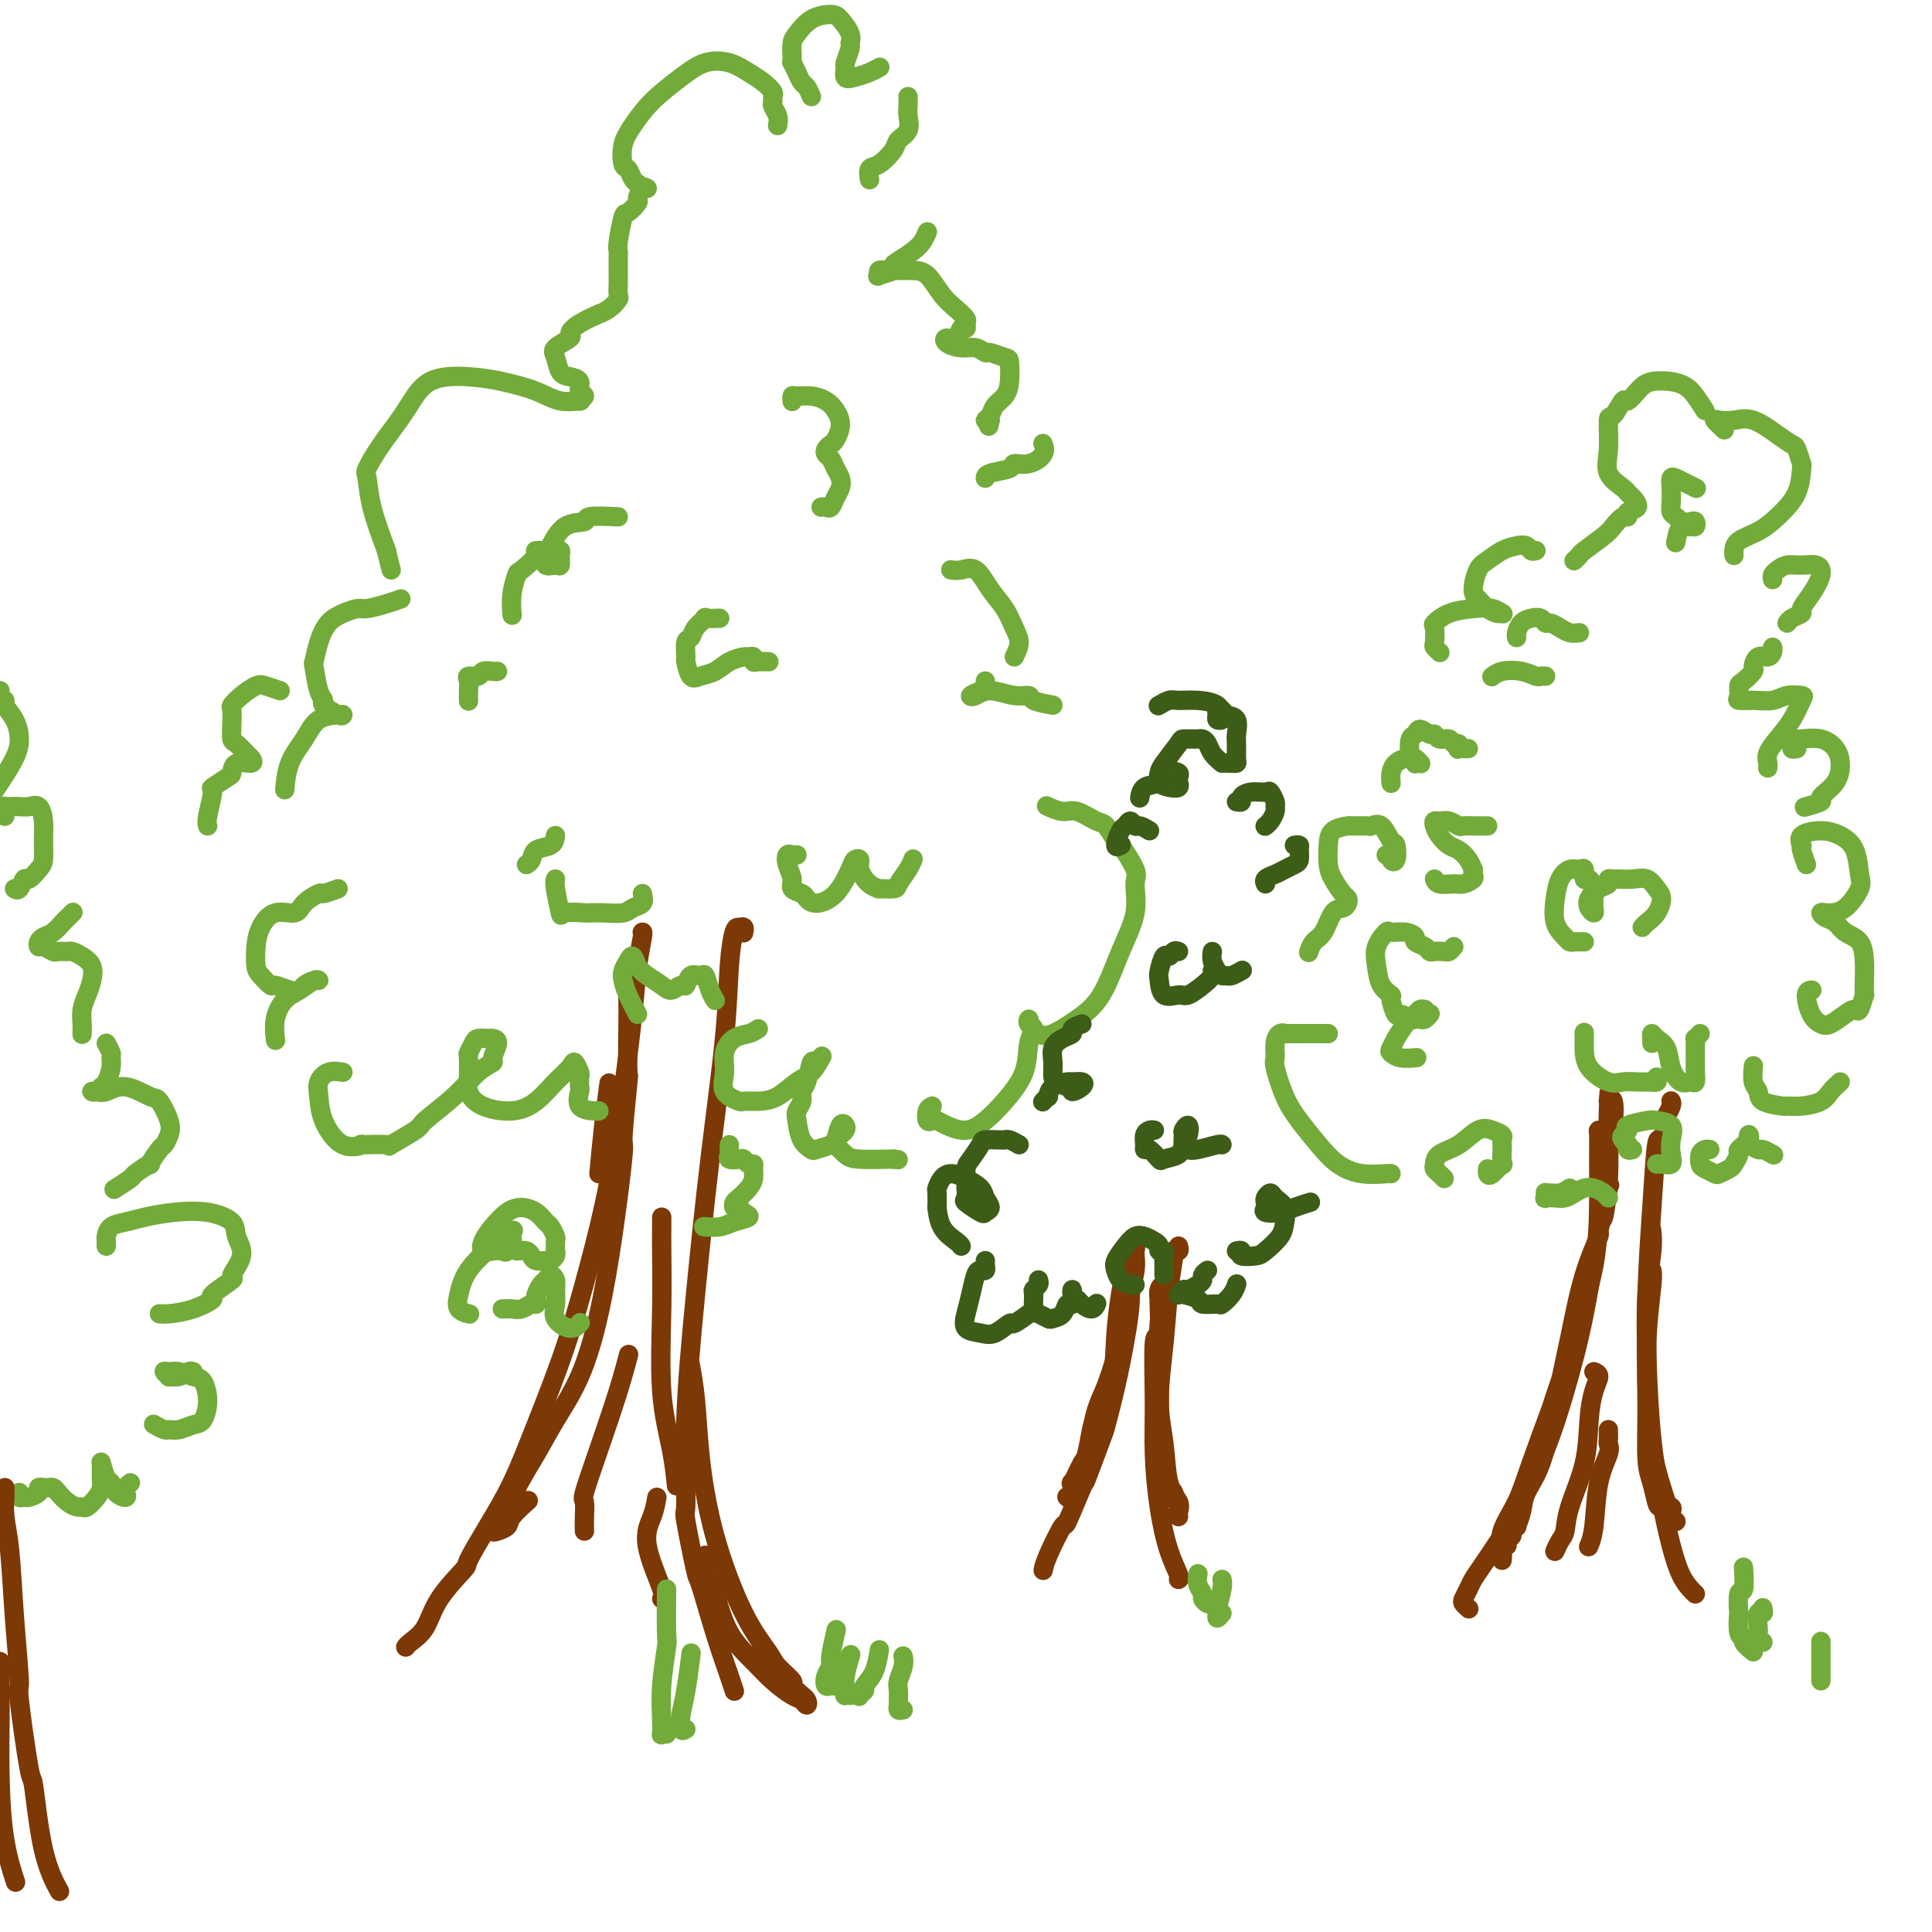 <svg viewBox='0 0 400 400' version='1.1' xmlns='http://www.w3.org/2000/svg' xmlns:xlink='http://www.w3.org/1999/xlink'><g fill='none' stroke='rgb(124,56,5)' stroke-width='4' stroke-linecap='round' stroke-linejoin='round'><path d='M131,198c0.113,0.157 0.226,0.314 0,1c-0.226,0.686 -0.792,1.900 -1,3c-0.208,1.100 -0.060,2.087 0,4c0.060,1.913 0.032,4.753 0,8c-0.032,3.247 -0.066,6.902 0,8c0.066,1.098 0.234,-0.361 0,2c-0.234,2.361 -0.868,8.544 -1,11c-0.132,2.456 0.240,1.187 0,4c-0.240,2.813 -1.091,9.709 -2,16c-0.909,6.291 -1.875,11.976 -3,17c-1.125,5.024 -2.410,9.385 -4,13c-1.590,3.615 -3.486,6.483 -5,9c-1.514,2.517 -2.648,4.682 -4,7c-1.352,2.318 -2.922,4.788 -4,7c-1.078,2.212 -1.662,4.165 -2,5c-0.338,0.835 -0.428,0.550 -1,1c-0.572,0.450 -1.624,1.635 -2,2c-0.376,0.365 -0.076,-0.089 0,0c0.076,0.089 -0.074,0.720 0,1c0.074,0.280 0.371,0.208 1,0c0.629,-0.208 1.591,-0.550 2,-1c0.409,-0.450 0.264,-1.006 1,-2c0.736,-0.994 2.353,-2.427 3,-3c0.647,-0.573 0.323,-0.287 0,0'/><path d='M124,243c0.311,-3.333 0.622,-6.667 1,-10c0.378,-3.333 0.822,-6.667 1,-8c0.178,-1.333 0.089,-0.667 0,0'/><path d='M133,193c-0.025,0.013 -0.051,0.027 0,0c0.051,-0.027 0.177,-0.094 0,1c-0.177,1.094 -0.658,3.348 -1,6c-0.342,2.652 -0.547,5.703 -1,10c-0.453,4.297 -1.156,9.842 -2,16c-0.844,6.158 -1.831,12.931 -3,19c-1.169,6.069 -2.520,11.436 -4,17c-1.480,5.564 -3.087,11.327 -5,17c-1.913,5.673 -4.130,11.256 -6,16c-1.870,4.744 -3.393,8.647 -5,12c-1.607,3.353 -3.297,6.154 -5,9c-1.703,2.846 -3.419,5.736 -4,7c-0.581,1.264 -0.026,0.903 -1,2c-0.974,1.097 -3.476,3.653 -5,6c-1.524,2.347 -2.068,4.485 -3,6c-0.932,1.515 -2.251,2.408 -3,3c-0.749,0.592 -0.928,0.883 -1,1c-0.072,0.117 -0.036,0.058 0,0'/><path d='M154,193c-0.024,0.115 -0.048,0.229 0,0c0.048,-0.229 0.169,-0.802 0,-1c-0.169,-0.198 -0.629,-0.021 -1,0c-0.371,0.021 -0.655,-0.115 -1,1c-0.345,1.115 -0.751,3.482 -1,7c-0.249,3.518 -0.339,8.188 -1,15c-0.661,6.812 -1.892,15.767 -3,25c-1.108,9.233 -2.094,18.746 -3,28c-0.906,9.254 -1.734,18.251 -2,26c-0.266,7.749 0.028,14.249 0,17c-0.028,2.751 -0.379,1.752 0,4c0.379,2.248 1.489,7.745 2,10c0.511,2.255 0.424,1.270 1,3c0.576,1.730 1.814,6.175 3,10c1.186,3.825 2.319,7.030 3,9c0.681,1.970 0.909,2.706 1,3c0.091,0.294 0.046,0.147 0,0'/><path d='M146,322c-0.169,0.903 -0.339,1.805 0,3c0.339,1.195 1.186,2.681 2,5c0.814,2.319 1.594,5.471 3,8c1.406,2.529 3.438,4.433 5,6c1.562,1.567 2.654,2.795 4,4c1.346,1.205 2.945,2.385 4,3c1.055,0.615 1.567,0.664 2,1c0.433,0.336 0.787,0.958 1,1c0.213,0.042 0.284,-0.498 0,-1c-0.284,-0.502 -0.924,-0.967 -1,-1c-0.076,-0.033 0.410,0.367 0,0c-0.410,-0.367 -1.717,-1.499 -2,-2c-0.283,-0.501 0.458,-0.370 0,-1c-0.458,-0.630 -2.115,-2.022 -3,-3c-0.885,-0.978 -0.996,-1.543 -2,-3c-1.004,-1.457 -2.900,-3.806 -5,-8c-2.100,-4.194 -4.405,-10.231 -6,-16c-1.595,-5.769 -2.479,-11.268 -3,-16c-0.521,-4.732 -0.679,-8.697 -1,-12c-0.321,-3.303 -0.806,-5.944 -1,-7c-0.194,-1.056 -0.097,-0.528 0,0'/></g>
<g fill='none' stroke='rgb(115,171,58)' stroke-width='4' stroke-linecap='round' stroke-linejoin='round'><path d='M161,26c0.114,-0.642 0.228,-1.285 0,-2c-0.228,-0.715 -0.798,-1.504 -1,-2c-0.202,-0.496 -0.034,-0.699 0,-1c0.034,-0.301 -0.065,-0.701 0,-1c0.065,-0.299 0.293,-0.499 0,-1c-0.293,-0.501 -1.108,-1.304 -2,-2c-0.892,-0.696 -1.862,-1.286 -3,-2c-1.138,-0.714 -2.444,-1.552 -4,-2c-1.556,-0.448 -3.363,-0.505 -5,0c-1.637,0.505 -3.105,1.572 -5,3c-1.895,1.428 -4.218,3.218 -6,5c-1.782,1.782 -3.025,3.556 -4,5c-0.975,1.444 -1.683,2.559 -2,4c-0.317,1.441 -0.242,3.209 0,4c0.242,0.791 0.653,0.604 1,1c0.347,0.396 0.632,1.376 1,2c0.368,0.624 0.819,0.893 1,1c0.181,0.107 0.090,0.054 0,0'/><path d='M134,39c-0.295,-0.213 -0.589,-0.426 -1,0c-0.411,0.426 -0.937,1.490 -1,2c-0.063,0.510 0.337,0.466 0,1c-0.337,0.534 -1.411,1.646 -2,2c-0.589,0.354 -0.694,-0.049 -1,1c-0.306,1.049 -0.814,3.551 -1,5c-0.186,1.449 -0.050,1.845 0,2c0.050,0.155 0.015,0.068 0,1c-0.015,0.932 -0.009,2.883 0,4c0.009,1.117 0.022,1.400 0,2c-0.022,0.600 -0.079,1.518 0,2c0.079,0.482 0.296,0.527 0,1c-0.296,0.473 -1.103,1.373 -2,2c-0.897,0.627 -1.884,0.979 -2,1c-0.116,0.021 0.637,-0.289 0,0c-0.637,0.289 -2.665,1.178 -4,2c-1.335,0.822 -1.977,1.575 -2,2c-0.023,0.425 0.574,0.520 0,1c-0.574,0.480 -2.318,1.346 -3,2c-0.682,0.654 -0.303,1.096 0,2c0.303,0.904 0.531,2.269 1,3c0.469,0.731 1.179,0.827 2,1c0.821,0.173 1.754,0.424 2,1c0.246,0.576 -0.194,1.476 0,2c0.194,0.524 1.023,0.670 1,1c-0.023,0.330 -0.899,0.842 -1,1c-0.101,0.158 0.574,-0.038 0,0c-0.574,0.038 -2.397,0.311 -4,0c-1.603,-0.311 -2.987,-1.205 -5,-2c-2.013,-0.795 -4.657,-1.491 -7,-2c-2.343,-0.509 -4.387,-0.830 -7,-1c-2.613,-0.170 -5.797,-0.190 -8,1c-2.203,1.190 -3.426,3.588 -5,6c-1.574,2.412 -3.499,4.837 -5,7c-1.501,2.163 -2.578,4.064 -3,5c-0.422,0.936 -0.191,0.906 0,2c0.191,1.094 0.340,3.313 1,6c0.660,2.687 1.830,5.844 3,9'/><path d='M80,114c0.844,3.533 0.956,3.867 1,4c0.044,0.133 0.022,0.067 0,0'/><path d='M83,124c-0.857,0.304 -1.714,0.608 -3,1c-1.286,0.392 -3.003,0.873 -4,1c-0.997,0.127 -1.276,-0.098 -2,0c-0.724,0.098 -1.893,0.519 -3,1c-1.107,0.481 -2.150,1.021 -3,2c-0.850,0.979 -1.505,2.395 -2,4c-0.495,1.605 -0.829,3.398 -1,4c-0.171,0.602 -0.179,0.011 0,1c0.179,0.989 0.546,3.557 1,5c0.454,1.443 0.997,1.759 1,2c0.003,0.241 -0.534,0.405 0,1c0.534,0.595 2.138,1.621 3,2c0.862,0.379 0.981,0.112 1,0c0.019,-0.112 -0.061,-0.068 -1,0c-0.939,0.068 -2.735,0.159 -4,1c-1.265,0.841 -1.999,2.432 -3,4c-1.001,1.568 -2.270,3.115 -3,5c-0.730,1.885 -0.923,4.110 -1,5c-0.077,0.890 -0.039,0.445 0,0'/><path d='M70,184c-1.237,0.466 -2.473,0.932 -3,1c-0.527,0.068 -0.344,-0.261 -1,0c-0.656,0.261 -2.151,1.111 -3,2c-0.849,0.889 -1.051,1.817 -2,2c-0.949,0.183 -2.645,-0.380 -4,0c-1.355,0.380 -2.370,1.703 -3,3c-0.630,1.297 -0.875,2.567 -1,4c-0.125,1.433 -0.129,3.029 0,4c0.129,0.971 0.392,1.319 1,2c0.608,0.681 1.563,1.696 2,2c0.437,0.304 0.358,-0.105 1,0c0.642,0.105 2.004,0.722 3,1c0.996,0.278 1.624,0.216 2,0c0.376,-0.216 0.498,-0.588 1,-1c0.502,-0.412 1.383,-0.866 2,-1c0.617,-0.134 0.971,0.052 1,0c0.029,-0.052 -0.265,-0.343 -1,0c-0.735,0.343 -1.910,1.318 -3,2c-1.090,0.682 -2.096,1.069 -3,2c-0.904,0.931 -1.705,2.404 -2,4c-0.295,1.596 -0.084,3.313 0,4c0.084,0.687 0.042,0.343 0,0'/><path d='M58,143c-1.116,-0.377 -2.232,-0.755 -3,-1c-0.768,-0.245 -1.186,-0.359 -2,0c-0.814,0.359 -2.022,1.189 -3,2c-0.978,0.811 -1.724,1.603 -2,2c-0.276,0.397 -0.081,0.401 0,1c0.081,0.599 0.049,1.795 0,3c-0.049,1.205 -0.116,2.418 0,3c0.116,0.582 0.413,0.532 1,1c0.587,0.468 1.464,1.453 2,2c0.536,0.547 0.731,0.656 1,1c0.269,0.344 0.610,0.923 0,1c-0.610,0.077 -2.173,-0.348 -3,0c-0.827,0.348 -0.919,1.469 -1,2c-0.081,0.531 -0.151,0.472 -1,1c-0.849,0.528 -2.476,1.644 -3,2c-0.524,0.356 0.055,-0.049 0,1c-0.055,1.049 -0.746,3.552 -1,5c-0.254,1.448 -0.073,1.842 0,2c0.073,0.158 0.036,0.079 0,0'/><path d='M71,222c-1.043,-0.165 -2.087,-0.330 -3,0c-0.913,0.330 -1.696,1.157 -2,2c-0.304,0.843 -0.129,1.704 0,3c0.129,1.296 0.211,3.026 1,5c0.789,1.974 2.283,4.192 4,5c1.717,0.808 3.655,0.206 4,0c0.345,-0.206 -0.904,-0.017 0,0c0.904,0.017 3.959,-0.139 5,0c1.041,0.139 0.067,0.574 1,0c0.933,-0.574 3.775,-2.157 5,-3c1.225,-0.843 0.835,-0.945 2,-2c1.165,-1.055 3.886,-3.064 6,-5c2.114,-1.936 3.621,-3.801 5,-5c1.379,-1.199 2.630,-1.733 3,-2c0.370,-0.267 -0.142,-0.268 0,-1c0.142,-0.732 0.939,-2.194 1,-3c0.061,-0.806 -0.614,-0.955 -1,-1c-0.386,-0.045 -0.482,0.013 -1,0c-0.518,-0.013 -1.460,-0.098 -2,0c-0.540,0.098 -0.680,0.378 -1,1c-0.320,0.622 -0.819,1.587 -1,2c-0.181,0.413 -0.042,0.275 0,1c0.042,0.725 -0.013,2.315 0,3c0.013,0.685 0.092,0.467 0,1c-0.092,0.533 -0.356,1.819 0,3c0.356,1.181 1.332,2.258 3,3c1.668,0.742 4.029,1.150 6,1c1.971,-0.150 3.551,-0.856 5,-2c1.449,-1.144 2.767,-2.725 4,-4c1.233,-1.275 2.383,-2.243 3,-3c0.617,-0.757 0.702,-1.302 1,-1c0.298,0.302 0.809,1.450 1,2c0.191,0.550 0.061,0.501 0,1c-0.061,0.499 -0.055,1.545 0,2c0.055,0.455 0.158,0.318 0,1c-0.158,0.682 -0.579,2.183 0,3c0.579,0.817 2.156,0.951 3,1c0.844,0.049 0.955,0.014 1,0c0.045,-0.014 0.022,-0.007 0,0'/><path d='M132,210c-0.738,-1.398 -1.477,-2.797 -2,-4c-0.523,-1.203 -0.831,-2.211 -1,-3c-0.169,-0.789 -0.198,-1.358 0,-2c0.198,-0.642 0.623,-1.357 1,-2c0.377,-0.643 0.706,-1.215 1,-1c0.294,0.215 0.555,1.216 1,2c0.445,0.784 1.075,1.351 2,2c0.925,0.649 2.145,1.382 3,2c0.855,0.618 1.346,1.123 2,1c0.654,-0.123 1.471,-0.873 2,-1c0.529,-0.127 0.772,0.367 1,0c0.228,-0.367 0.443,-1.597 1,-2c0.557,-0.403 1.456,0.022 2,0c0.544,-0.022 0.733,-0.490 1,0c0.267,0.490 0.610,1.940 1,3c0.390,1.060 0.826,1.732 1,2c0.174,0.268 0.087,0.134 0,0'/><path d='M157,213c-0.568,0.375 -1.136,0.751 -2,1c-0.864,0.249 -2.024,0.372 -3,1c-0.976,0.628 -1.766,1.762 -2,3c-0.234,1.238 0.089,2.581 0,4c-0.089,1.419 -0.590,2.915 0,4c0.590,1.085 2.272,1.759 3,2c0.728,0.241 0.502,0.050 1,0c0.498,-0.050 1.720,0.042 3,0c1.280,-0.042 2.617,-0.219 4,-1c1.383,-0.781 2.813,-2.166 4,-3c1.187,-0.834 2.133,-1.117 3,-2c0.867,-0.883 1.655,-2.367 2,-3c0.345,-0.633 0.246,-0.416 0,0c-0.246,0.416 -0.639,1.031 -1,1c-0.361,-0.031 -0.689,-0.710 -1,0c-0.311,0.710 -0.606,2.807 -1,4c-0.394,1.193 -0.888,1.482 -1,2c-0.112,0.518 0.159,1.267 0,2c-0.159,0.733 -0.749,1.451 -1,2c-0.251,0.549 -0.162,0.929 0,2c0.162,1.071 0.396,2.834 1,4c0.604,1.166 1.576,1.735 2,2c0.424,0.265 0.299,0.226 1,0c0.701,-0.226 2.227,-0.638 3,-1c0.773,-0.362 0.793,-0.674 1,-1c0.207,-0.326 0.602,-0.665 1,-1c0.398,-0.335 0.799,-0.666 1,-1c0.201,-0.334 0.204,-0.671 0,-1c-0.204,-0.329 -0.613,-0.648 -1,0c-0.387,0.648 -0.751,2.265 -1,3c-0.249,0.735 -0.382,0.589 0,1c0.382,0.411 1.278,1.378 2,2c0.722,0.622 1.271,0.898 3,1c1.729,0.102 4.637,0.029 6,0c1.363,-0.029 1.182,-0.015 1,0'/><path d='M185,240c1.667,0.167 0.833,0.083 0,0'/><path d='M193,229c-0.398,0.198 -0.796,0.395 -1,1c-0.204,0.605 -0.215,1.617 0,2c0.215,0.383 0.654,0.136 1,0c0.346,-0.136 0.598,-0.162 1,0c0.402,0.162 0.956,0.513 2,1c1.044,0.487 2.580,1.109 4,1c1.420,-0.109 2.725,-0.950 4,-2c1.275,-1.050 2.520,-2.308 4,-4c1.480,-1.692 3.195,-3.816 4,-6c0.805,-2.184 0.699,-4.428 1,-6c0.301,-1.572 1.007,-2.472 1,-3c-0.007,-0.528 -0.728,-0.685 -1,-1c-0.272,-0.315 -0.094,-0.790 0,-1c0.094,-0.210 0.103,-0.156 0,0c-0.103,0.156 -0.317,0.412 0,1c0.317,0.588 1.165,1.507 2,2c0.835,0.493 1.657,0.560 3,0c1.343,-0.560 3.207,-1.747 5,-3c1.793,-1.253 3.517,-2.573 5,-5c1.483,-2.427 2.726,-5.961 4,-9c1.274,-3.039 2.578,-5.582 3,-8c0.422,-2.418 -0.037,-4.711 0,-6c0.037,-1.289 0.570,-1.573 0,-3c-0.570,-1.427 -2.243,-3.998 -3,-5c-0.757,-1.002 -0.600,-0.435 -1,-1c-0.400,-0.565 -1.358,-2.260 -2,-3c-0.642,-0.740 -0.968,-0.524 -2,-1c-1.032,-0.476 -2.772,-1.643 -4,-2c-1.228,-0.357 -1.946,0.096 -3,0c-1.054,-0.096 -2.444,-0.742 -3,-1c-0.556,-0.258 -0.278,-0.129 0,0'/><path d='M218,146c-1.633,-0.299 -3.267,-0.598 -4,-1c-0.733,-0.402 -0.566,-0.905 -1,-1c-0.434,-0.095 -1.469,0.220 -3,0c-1.531,-0.220 -3.559,-0.976 -5,-1c-1.441,-0.024 -2.295,0.683 -3,1c-0.705,0.317 -1.261,0.242 -1,0c0.261,-0.242 1.338,-0.653 2,-1c0.662,-0.347 0.909,-0.632 1,-1c0.091,-0.368 0.026,-0.819 0,-1c-0.026,-0.181 -0.013,-0.090 0,0'/><path d='M210,136c0.495,-1.026 0.989,-2.052 1,-3c0.011,-0.948 -0.462,-1.820 -1,-3c-0.538,-1.180 -1.143,-2.670 -2,-4c-0.857,-1.330 -1.967,-2.500 -3,-4c-1.033,-1.500 -1.988,-3.330 -3,-4c-1.012,-0.670 -2.080,-0.180 -3,0c-0.920,0.180 -1.691,0.052 -2,0c-0.309,-0.052 -0.154,-0.026 0,0'/><path d='M168,20c-0.332,-0.776 -0.663,-1.553 -1,-2c-0.337,-0.447 -0.679,-0.566 -1,-1c-0.321,-0.434 -0.622,-1.184 -1,-2c-0.378,-0.816 -0.831,-1.698 -1,-2c-0.169,-0.302 -0.052,-0.025 0,0c0.052,0.025 0.038,-0.204 0,-1c-0.038,-0.796 -0.099,-2.159 0,-3c0.099,-0.841 0.360,-1.158 1,-2c0.640,-0.842 1.660,-2.208 3,-3c1.340,-0.792 3.001,-1.010 4,-1c0.999,0.010 1.336,0.248 2,1c0.664,0.752 1.657,2.017 2,3c0.343,0.983 0.038,1.682 0,2c-0.038,0.318 0.191,0.254 0,1c-0.191,0.746 -0.802,2.302 -1,3c-0.198,0.698 0.017,0.537 0,1c-0.017,0.463 -0.267,1.549 0,2c0.267,0.451 1.051,0.265 2,0c0.949,-0.265 2.063,-0.610 3,-1c0.937,-0.390 1.696,-0.826 2,-1c0.304,-0.174 0.152,-0.087 0,0'/><path d='M188,20c0.016,0.696 0.031,1.393 0,2c-0.031,0.607 -0.109,1.126 0,2c0.109,0.874 0.404,2.103 0,3c-0.404,0.897 -1.506,1.463 -2,2c-0.494,0.537 -0.381,1.044 -1,2c-0.619,0.956 -1.970,2.359 -3,3c-1.030,0.641 -1.739,0.519 -2,1c-0.261,0.481 -0.075,1.566 0,2c0.075,0.434 0.037,0.217 0,0'/><path d='M192,48c-0.277,0.673 -0.555,1.346 -1,2c-0.445,0.654 -1.059,1.289 -2,2c-0.941,0.711 -2.209,1.498 -3,2c-0.791,0.502 -1.103,0.719 -1,1c0.103,0.281 0.622,0.625 0,1c-0.622,0.375 -2.386,0.780 -3,1c-0.614,0.220 -0.079,0.255 0,0c0.079,-0.255 -0.299,-0.800 0,-1c0.299,-0.200 1.276,-0.055 2,0c0.724,0.055 1.194,0.020 2,0c0.806,-0.020 1.947,-0.027 3,0c1.053,0.027 2.019,0.087 3,1c0.981,0.913 1.976,2.680 3,4c1.024,1.320 2.075,2.194 3,3c0.925,0.806 1.724,1.544 2,2c0.276,0.456 0.029,0.629 0,1c-0.029,0.371 0.162,0.939 0,1c-0.162,0.061 -0.676,-0.386 -1,0c-0.324,0.386 -0.460,1.605 -1,2c-0.540,0.395 -1.486,-0.034 -2,0c-0.514,0.034 -0.596,0.530 0,1c0.596,0.470 1.869,0.914 3,1c1.131,0.086 2.121,-0.187 3,0c0.879,0.187 1.648,0.833 2,1c0.352,0.167 0.289,-0.145 1,0c0.711,0.145 2.198,0.749 3,1c0.802,0.251 0.920,0.151 1,1c0.080,0.849 0.122,2.648 0,4c-0.122,1.352 -0.408,2.257 -1,3c-0.592,0.743 -1.488,1.323 -2,2c-0.512,0.677 -0.638,1.452 -1,2c-0.362,0.548 -0.961,0.871 -1,1c-0.039,0.129 0.480,0.065 1,0'/><path d='M205,87c-0.500,2.167 -0.250,1.083 0,0'/><path d='M216,92c-0.067,-0.164 -0.133,-0.328 0,0c0.133,0.328 0.466,1.148 0,2c-0.466,0.852 -1.733,1.734 -3,2c-1.267,0.266 -2.536,-0.086 -3,0c-0.464,0.086 -0.124,0.611 -1,1c-0.876,0.389 -2.966,0.643 -4,1c-1.034,0.357 -1.010,0.816 -1,1c0.010,0.184 0.005,0.092 0,0'/><path d='M128,107c-2.522,-0.112 -5.043,-0.225 -6,0c-0.957,0.225 -0.349,0.786 -1,1c-0.651,0.214 -2.560,0.081 -4,1c-1.440,0.919 -2.410,2.889 -3,4c-0.590,1.111 -0.799,1.363 -1,2c-0.201,0.637 -0.393,1.659 0,2c0.393,0.341 1.370,0.000 2,0c0.630,-0.000 0.915,0.340 1,0c0.085,-0.340 -0.028,-1.359 0,-2c0.028,-0.641 0.196,-0.903 0,-1c-0.196,-0.097 -0.757,-0.029 -1,0c-0.243,0.029 -0.169,0.019 -1,0c-0.831,-0.019 -2.566,-0.047 -3,0c-0.434,0.047 0.434,0.167 0,1c-0.434,0.833 -2.169,2.378 -3,3c-0.831,0.622 -0.759,0.321 -1,1c-0.241,0.679 -0.796,2.337 -1,4c-0.204,1.663 -0.058,3.332 0,4c0.058,0.668 0.029,0.334 0,0'/><path d='M103,139c-0.210,0.032 -0.420,0.063 -1,0c-0.580,-0.063 -1.528,-0.222 -2,0c-0.472,0.222 -0.466,0.823 -1,1c-0.534,0.177 -1.607,-0.072 -2,0c-0.393,0.072 -0.105,0.464 0,1c0.105,0.536 0.028,1.216 0,2c-0.028,0.784 -0.008,1.673 0,2c0.008,0.327 0.002,0.094 0,0c-0.002,-0.094 -0.001,-0.047 0,0'/><path d='M165,177c-0.319,0.040 -0.637,0.080 -1,0c-0.363,-0.080 -0.770,-0.281 -1,0c-0.230,0.281 -0.283,1.045 0,2c0.283,0.955 0.903,2.103 1,3c0.097,0.897 -0.330,1.544 0,2c0.330,0.456 1.416,0.722 2,1c0.584,0.278 0.667,0.569 1,1c0.333,0.431 0.916,1.004 2,1c1.084,-0.004 2.667,-0.585 4,-2c1.333,-1.415 2.415,-3.665 3,-5c0.585,-1.335 0.673,-1.755 1,-2c0.327,-0.245 0.894,-0.314 1,0c0.106,0.314 -0.248,1.013 0,2c0.248,0.987 1.098,2.263 2,3c0.902,0.737 1.856,0.934 2,1c0.144,0.066 -0.522,-0.000 0,0c0.522,0.000 2.231,0.066 3,0c0.769,-0.066 0.598,-0.265 1,-1c0.402,-0.735 1.377,-2.006 2,-3c0.623,-0.994 0.892,-1.713 1,-2c0.108,-0.287 0.054,-0.144 0,0'/><path d='M133,185c0.192,0.762 0.384,1.525 0,2c-0.384,0.475 -1.342,0.664 -2,1c-0.658,0.336 -1.014,0.821 -2,1c-0.986,0.179 -2.603,0.052 -4,0c-1.397,-0.052 -2.574,-0.031 -3,0c-0.426,0.031 -0.100,0.071 -1,0c-0.900,-0.071 -3.026,-0.254 -4,0c-0.974,0.254 -0.797,0.944 -1,0c-0.203,-0.944 -0.785,-3.523 -1,-5c-0.215,-1.477 -0.061,-1.850 0,-2c0.061,-0.150 0.031,-0.075 0,0'/><path d='M115,173c-0.105,0.785 -0.211,1.569 -1,2c-0.789,0.431 -2.263,0.507 -3,1c-0.737,0.493 -0.737,1.402 -1,2c-0.263,0.598 -0.789,0.885 -1,1c-0.211,0.115 -0.105,0.057 0,0'/><path d='M164,83c0.012,0.115 0.023,0.229 0,0c-0.023,-0.229 -0.081,-0.802 0,-1c0.081,-0.198 0.299,-0.020 1,0c0.701,0.020 1.883,-0.117 3,0c1.117,0.117 2.167,0.490 3,1c0.833,0.510 1.449,1.159 2,2c0.551,0.841 1.037,1.875 1,3c-0.037,1.125 -0.595,2.342 -1,3c-0.405,0.658 -0.656,0.757 -1,1c-0.344,0.243 -0.782,0.631 -1,1c-0.218,0.369 -0.215,0.718 0,1c0.215,0.282 0.643,0.498 1,1c0.357,0.502 0.643,1.291 1,2c0.357,0.709 0.787,1.339 1,2c0.213,0.661 0.211,1.354 0,2c-0.211,0.646 -0.631,1.245 -1,2c-0.369,0.755 -0.686,1.666 -1,2c-0.314,0.334 -0.623,0.090 -1,0c-0.377,-0.090 -0.822,-0.026 -1,0c-0.178,0.026 -0.089,0.013 0,0'/><path d='M149,128c-1.323,0.045 -2.645,0.090 -3,0c-0.355,-0.090 0.259,-0.314 0,0c-0.259,0.314 -1.391,1.167 -2,2c-0.609,0.833 -0.697,1.646 -1,2c-0.303,0.354 -0.822,0.249 -1,1c-0.178,0.751 -0.014,2.357 0,3c0.014,0.643 -0.121,0.324 0,1c0.121,0.676 0.498,2.349 1,3c0.502,0.651 1.128,0.280 2,0c0.872,-0.280 1.989,-0.468 3,-1c1.011,-0.532 1.917,-1.407 3,-2c1.083,-0.593 2.345,-0.905 3,-1c0.655,-0.095 0.705,0.027 1,0c0.295,-0.027 0.836,-0.203 1,0c0.164,0.203 -0.049,0.786 0,1c0.049,0.214 0.359,0.057 1,0c0.641,-0.057 1.612,-0.016 2,0c0.388,0.016 0.194,0.008 0,0'/><path d='M151,237c-0.015,0.339 -0.029,0.678 0,1c0.029,0.322 0.102,0.626 0,1c-0.102,0.374 -0.377,0.818 0,1c0.377,0.182 1.407,0.104 2,0c0.593,-0.104 0.748,-0.232 1,0c0.252,0.232 0.601,0.824 1,1c0.399,0.176 0.846,-0.065 1,0c0.154,0.065 0.013,0.437 0,1c-0.013,0.563 0.101,1.318 0,2c-0.101,0.682 -0.416,1.292 -1,2c-0.584,0.708 -1.436,1.513 -2,2c-0.564,0.487 -0.838,0.655 -1,1c-0.162,0.345 -0.210,0.866 0,1c0.210,0.134 0.679,-0.118 1,0c0.321,0.118 0.495,0.606 1,1c0.505,0.394 1.340,0.694 1,1c-0.340,0.306 -1.854,0.618 -3,1c-1.146,0.382 -1.924,0.834 -3,1c-1.076,0.166 -2.450,0.048 -3,0c-0.550,-0.048 -0.275,-0.024 0,0'/><path d='M107,259c0.748,-0.082 1.495,-0.165 2,0c0.505,0.165 0.766,0.577 1,1c0.234,0.423 0.441,0.855 1,1c0.559,0.145 1.470,0.002 2,0c0.530,-0.002 0.678,0.136 1,0c0.322,-0.136 0.819,-0.546 1,-1c0.181,-0.454 0.045,-0.952 0,-1c-0.045,-0.048 -0.000,0.353 0,0c0.000,-0.353 -0.044,-1.460 0,-2c0.044,-0.540 0.174,-0.513 0,-1c-0.174,-0.487 -0.654,-1.488 -1,-2c-0.346,-0.512 -0.557,-0.535 -1,-1c-0.443,-0.465 -1.117,-1.373 -2,-2c-0.883,-0.627 -1.975,-0.973 -3,-1c-1.025,-0.027 -1.982,0.266 -3,1c-1.018,0.734 -2.098,1.909 -3,3c-0.902,1.091 -1.626,2.098 -2,3c-0.374,0.902 -0.398,1.698 0,2c0.398,0.302 1.217,0.110 2,0c0.783,-0.110 1.531,-0.137 2,0c0.469,0.137 0.661,0.440 1,0c0.339,-0.440 0.826,-1.622 1,-2c0.174,-0.378 0.036,0.050 0,0c-0.036,-0.050 0.030,-0.577 0,-1c-0.030,-0.423 -0.155,-0.742 0,-1c0.155,-0.258 0.589,-0.455 0,0c-0.589,0.455 -2.203,1.562 -4,3c-1.797,1.438 -3.777,3.209 -5,5c-1.223,1.791 -1.689,3.604 -2,5c-0.311,1.396 -0.468,2.376 0,3c0.468,0.624 1.562,0.893 2,1c0.438,0.107 0.219,0.054 0,0'/><path d='M104,271c0.671,-0.032 1.343,-0.064 2,0c0.657,0.064 1.300,0.226 2,0c0.700,-0.226 1.459,-0.838 2,-1c0.541,-0.162 0.866,0.126 1,0c0.134,-0.126 0.077,-0.665 0,-1c-0.077,-0.335 -0.175,-0.466 0,-1c0.175,-0.534 0.621,-1.473 1,-2c0.379,-0.527 0.691,-0.644 1,-1c0.309,-0.356 0.616,-0.952 1,-1c0.384,-0.048 0.844,0.451 1,1c0.156,0.549 0.007,1.149 0,2c-0.007,0.851 0.128,1.955 0,3c-0.128,1.045 -0.519,2.033 0,3c0.519,0.967 1.947,1.914 3,2c1.053,0.086 1.729,-0.690 2,-1c0.271,-0.310 0.135,-0.155 0,0'/></g>
<g fill='none' stroke='rgb(124,56,5)' stroke-width='4' stroke-linecap='round' stroke-linejoin='round'><path d='M332,234c-0.423,-0.013 -0.846,-0.025 -1,0c-0.154,0.025 -0.039,0.089 0,1c0.039,0.911 0.000,2.671 0,5c-0.000,2.329 0.037,5.229 0,9c-0.037,3.771 -0.150,8.413 -1,13c-0.850,4.587 -2.437,9.120 -3,11c-0.563,1.880 -0.103,1.106 -1,4c-0.897,2.894 -3.152,9.456 -4,12c-0.848,2.544 -0.290,1.069 -1,3c-0.710,1.931 -2.688,7.268 -4,11c-1.312,3.732 -1.959,5.860 -3,8c-1.041,2.140 -2.476,4.293 -3,6c-0.524,1.707 -0.136,2.970 0,4c0.136,1.030 0.021,1.828 0,2c-0.021,0.172 0.051,-0.283 0,-1c-0.051,-0.717 -0.225,-1.697 0,-2c0.225,-0.303 0.849,0.072 1,0c0.151,-0.072 -0.171,-0.592 0,-1c0.171,-0.408 0.834,-0.706 1,-1c0.166,-0.294 -0.164,-0.584 0,-1c0.164,-0.416 0.823,-0.958 1,-1c0.177,-0.042 -0.130,0.418 0,0c0.130,-0.418 0.695,-1.712 1,-3c0.305,-1.288 0.349,-2.571 1,-4c0.651,-1.429 1.909,-3.005 3,-6c1.091,-2.995 2.013,-7.411 3,-12c0.987,-4.589 2.037,-9.352 3,-14c0.963,-4.648 1.838,-9.182 3,-13c1.162,-3.818 2.612,-6.920 3,-8c0.388,-1.080 -0.285,-0.139 0,-2c0.285,-1.861 1.527,-6.524 2,-8c0.473,-1.476 0.176,0.234 0,-1c-0.176,-1.234 -0.233,-5.413 0,-8c0.233,-2.587 0.755,-3.581 1,-5c0.245,-1.419 0.213,-3.263 0,-4c-0.213,-0.737 -0.606,-0.369 -1,0'/><path d='M333,228c0.308,-4.058 0.079,-0.203 0,2c-0.079,2.203 -0.009,2.752 0,3c0.009,0.248 -0.044,0.194 0,2c0.044,1.806 0.185,5.472 0,9c-0.185,3.528 -0.698,6.917 -1,8c-0.302,1.083 -0.394,-0.140 -1,3c-0.606,3.140 -1.725,10.645 -3,17c-1.275,6.355 -2.705,11.561 -4,16c-1.295,4.439 -2.455,8.109 -4,12c-1.545,3.891 -3.474,8.001 -5,11c-1.526,2.999 -2.647,4.887 -4,7c-1.353,2.113 -2.938,4.450 -4,6c-1.062,1.550 -1.601,2.314 -2,3c-0.399,0.686 -0.657,1.294 -1,2c-0.343,0.706 -0.772,1.509 -1,2c-0.228,0.491 -0.254,0.671 0,1c0.254,0.329 0.787,0.808 1,1c0.213,0.192 0.107,0.096 0,0'/><path d='M346,228c-0.032,-0.051 -0.064,-0.102 0,0c0.064,0.102 0.224,0.358 0,1c-0.224,0.642 -0.833,1.671 -1,2c-0.167,0.329 0.109,-0.042 0,1c-0.109,1.042 -0.604,3.498 -1,4c-0.396,0.502 -0.694,-0.949 -1,1c-0.306,1.949 -0.621,7.298 -1,13c-0.379,5.702 -0.823,11.757 -1,18c-0.177,6.243 -0.089,12.673 0,18c0.089,5.327 0.178,9.549 1,14c0.822,4.451 2.378,9.129 3,11c0.622,1.871 0.311,0.936 0,0'/><path d='M347,315c-0.427,-0.301 -0.853,-0.602 -1,-1c-0.147,-0.398 -0.014,-0.892 0,-1c0.014,-0.108 -0.090,0.169 0,0c0.090,-0.169 0.374,-0.784 0,-1c-0.374,-0.216 -1.406,-0.032 -2,0c-0.594,0.032 -0.749,-0.089 -1,-1c-0.251,-0.911 -0.600,-2.611 -1,-4c-0.400,-1.389 -0.853,-2.467 -1,-5c-0.147,-2.533 0.013,-6.521 0,-11c-0.013,-4.479 -0.199,-9.448 0,-14c0.199,-4.552 0.784,-8.687 1,-11c0.216,-2.313 0.062,-2.804 0,-3c-0.062,-0.196 -0.031,-0.098 0,0'/><path d='M342,257c0.008,-0.774 0.016,-1.548 0,-2c-0.016,-0.452 -0.055,-0.580 0,0c0.055,0.580 0.203,1.870 0,4c-0.203,2.130 -0.756,5.099 -1,9c-0.244,3.901 -0.179,8.732 0,14c0.179,5.268 0.471,10.973 1,16c0.529,5.027 1.294,9.375 2,13c0.706,3.625 1.352,6.527 2,9c0.648,2.473 1.297,4.519 2,6c0.703,1.481 1.458,2.399 2,3c0.542,0.601 0.869,0.886 1,1c0.131,0.114 0.065,0.057 0,0'/><path d='M330,284c0.508,0.209 1.015,0.417 1,1c-0.015,0.583 -0.553,1.539 -1,3c-0.447,1.461 -0.802,3.427 -1,6c-0.198,2.573 -0.239,5.755 -1,9c-0.761,3.245 -2.243,6.555 -3,9c-0.757,2.445 -0.791,4.027 -1,5c-0.209,0.973 -0.595,1.339 -1,2c-0.405,0.661 -0.830,1.617 -1,2c-0.170,0.383 -0.085,0.191 0,0'/><path d='M333,296c0.015,0.761 0.029,1.523 0,2c-0.029,0.477 -0.103,0.671 0,1c0.103,0.329 0.381,0.793 0,2c-0.381,1.207 -1.422,3.159 -2,6c-0.578,2.841 -0.694,6.573 -1,9c-0.306,2.427 -0.802,3.551 -1,4c-0.198,0.449 -0.099,0.225 0,0'/><path d='M137,252c0.004,0.527 0.008,1.054 0,2c-0.008,0.946 -0.026,2.310 0,5c0.026,2.690 0.098,6.704 0,12c-0.098,5.296 -0.367,11.873 0,17c0.367,5.127 1.368,8.803 2,12c0.632,3.197 0.895,5.913 1,7c0.105,1.087 0.053,0.543 0,0'/><path d='M136,310c-0.219,1.268 -0.437,2.536 -1,4c-0.563,1.464 -1.470,3.124 -1,6c0.470,2.876 2.319,6.967 3,9c0.681,2.033 0.195,2.010 0,2c-0.195,-0.010 -0.097,-0.005 0,0'/><path d='M121,317c-0.017,-0.938 -0.034,-1.876 0,-3c0.034,-1.124 0.118,-2.435 0,-3c-0.118,-0.565 -0.438,-0.383 0,-2c0.438,-1.617 1.633,-5.031 3,-9c1.367,-3.969 2.907,-8.492 4,-12c1.093,-3.508 1.741,-6.002 2,-7c0.259,-0.998 0.130,-0.499 0,0'/></g>
<g fill='none' stroke='rgb(115,171,58)' stroke-width='4' stroke-linecap='round' stroke-linejoin='round'><path d='M353,85c-0.681,-1.070 -1.363,-2.140 -2,-3c-0.637,-0.860 -1.230,-1.511 -2,-2c-0.770,-0.489 -1.716,-0.816 -3,-1c-1.284,-0.184 -2.906,-0.224 -4,0c-1.094,0.224 -1.658,0.713 -2,1c-0.342,0.287 -0.460,0.373 -1,1c-0.540,0.627 -1.503,1.794 -2,2c-0.497,0.206 -0.528,-0.549 -1,0c-0.472,0.549 -1.384,2.403 -2,3c-0.616,0.597 -0.936,-0.061 -1,1c-0.064,1.061 0.129,3.841 0,6c-0.129,2.159 -0.579,3.696 0,5c0.579,1.304 2.186,2.377 3,3c0.814,0.623 0.835,0.798 1,1c0.165,0.202 0.473,0.431 1,1c0.527,0.569 1.273,1.479 1,2c-0.273,0.521 -1.565,0.652 -2,1c-0.435,0.348 -0.012,0.913 0,1c0.012,0.087 -0.388,-0.303 -1,0c-0.612,0.303 -1.436,1.300 -2,2c-0.564,0.700 -0.869,1.102 -2,2c-1.131,0.898 -3.087,2.292 -4,3c-0.913,0.708 -0.784,0.729 -1,1c-0.216,0.271 -0.776,0.792 -1,1c-0.224,0.208 -0.112,0.104 0,0'/><path d='M327,131c-0.673,0.081 -1.345,0.162 -2,0c-0.655,-0.162 -1.291,-0.566 -2,-1c-0.709,-0.434 -1.489,-0.899 -2,-1c-0.511,-0.101 -0.754,0.162 -1,0c-0.246,-0.162 -0.497,-0.747 -1,-1c-0.503,-0.253 -1.259,-0.173 -2,0c-0.741,0.173 -1.467,0.438 -2,1c-0.533,0.562 -0.874,1.421 -1,2c-0.126,0.579 -0.036,0.880 0,1c0.036,0.120 0.018,0.060 0,0'/><path d='M320,140c-0.372,-0.028 -0.744,-0.056 -1,0c-0.256,0.056 -0.394,0.197 -1,0c-0.606,-0.197 -1.678,-0.733 -3,-1c-1.322,-0.267 -2.894,-0.264 -4,0c-1.106,0.264 -1.744,0.790 -2,1c-0.256,0.210 -0.128,0.105 0,0'/><path d='M308,171c-0.788,-0.002 -1.576,-0.004 -2,0c-0.424,0.004 -0.484,0.015 -1,0c-0.516,-0.015 -1.487,-0.057 -2,0c-0.513,0.057 -0.569,0.214 -1,0c-0.431,-0.214 -1.238,-0.798 -2,-1c-0.762,-0.202 -1.480,-0.023 -2,0c-0.520,0.023 -0.841,-0.111 -1,0c-0.159,0.111 -0.155,0.466 0,1c0.155,0.534 0.462,1.247 1,2c0.538,0.753 1.307,1.546 2,2c0.693,0.454 1.310,0.570 2,1c0.690,0.430 1.455,1.176 2,2c0.545,0.824 0.872,1.727 1,2c0.128,0.273 0.058,-0.085 0,0c-0.058,0.085 -0.103,0.612 0,1c0.103,0.388 0.353,0.636 0,1c-0.353,0.364 -1.310,0.843 -2,1c-0.690,0.157 -1.113,-0.010 -2,0c-0.887,0.010 -2.239,0.195 -3,0c-0.761,-0.195 -0.932,-0.770 -1,-1c-0.068,-0.230 -0.034,-0.115 0,0'/><path d='M301,196c-0.363,0.421 -0.726,0.842 -1,1c-0.274,0.158 -0.460,0.053 -1,0c-0.540,-0.053 -1.436,-0.056 -2,0c-0.564,0.056 -0.797,0.169 -1,0c-0.203,-0.169 -0.377,-0.619 -1,-1c-0.623,-0.381 -1.696,-0.693 -2,-1c-0.304,-0.307 0.160,-0.610 0,-1c-0.160,-0.390 -0.943,-0.867 -2,-1c-1.057,-0.133 -2.387,0.079 -3,0c-0.613,-0.079 -0.510,-0.448 -1,0c-0.490,0.448 -1.572,1.714 -2,3c-0.428,1.286 -0.203,2.591 0,4c0.203,1.409 0.382,2.923 1,4c0.618,1.077 1.675,1.718 2,2c0.325,0.282 -0.082,0.205 0,1c0.082,0.795 0.652,2.461 1,3c0.348,0.539 0.474,-0.051 1,0c0.526,0.051 1.451,0.742 2,1c0.549,0.258 0.722,0.083 1,0c0.278,-0.083 0.662,-0.074 1,0c0.338,0.074 0.629,0.212 1,0c0.371,-0.212 0.820,-0.775 1,-1c0.180,-0.225 0.090,-0.113 0,0'/><path d='M295,209c-0.353,-0.078 -0.707,-0.156 -1,0c-0.293,0.156 -0.527,0.546 -1,1c-0.473,0.454 -1.186,0.972 -2,2c-0.814,1.028 -1.730,2.566 -2,3c-0.270,0.434 0.107,-0.238 0,0c-0.107,0.238 -0.697,1.384 -1,2c-0.303,0.616 -0.318,0.701 0,1c0.318,0.299 0.970,0.811 2,1c1.030,0.189 2.437,0.054 3,0c0.563,-0.054 0.281,-0.027 0,0'/><path d='M287,177c0.452,-0.089 0.903,-0.179 1,0c0.097,0.179 -0.162,0.625 0,1c0.162,0.375 0.744,0.679 1,0c0.256,-0.679 0.187,-2.340 0,-3c-0.187,-0.660 -0.492,-0.320 -1,-1c-0.508,-0.680 -1.219,-2.379 -2,-3c-0.781,-0.621 -1.631,-0.165 -2,0c-0.369,0.165 -0.256,0.038 -1,0c-0.744,-0.038 -2.343,0.013 -3,0c-0.657,-0.013 -0.370,-0.090 -1,0c-0.630,0.090 -2.176,0.346 -3,1c-0.824,0.654 -0.925,1.705 -1,3c-0.075,1.295 -0.125,2.833 0,4c0.125,1.167 0.424,1.963 1,3c0.576,1.037 1.430,2.317 2,3c0.570,0.683 0.854,0.771 1,1c0.146,0.229 0.152,0.599 0,1c-0.152,0.401 -0.461,0.833 -1,1c-0.539,0.167 -1.307,0.070 -2,1c-0.693,0.930 -1.309,2.889 -2,4c-0.691,1.111 -1.455,1.376 -2,2c-0.545,0.624 -0.870,1.607 -1,2c-0.130,0.393 -0.065,0.197 0,0'/><path d='M275,214c-0.080,0.000 -0.161,0.000 -1,0c-0.839,-0.000 -2.438,-0.001 -3,0c-0.562,0.001 -0.088,0.005 -1,0c-0.912,-0.005 -3.211,-0.019 -4,0c-0.789,0.019 -0.069,0.070 0,0c0.069,-0.070 -0.512,-0.263 -1,0c-0.488,0.263 -0.883,0.981 -1,2c-0.117,1.019 0.044,2.337 0,3c-0.044,0.663 -0.291,0.670 0,2c0.291,1.330 1.122,3.982 2,6c0.878,2.018 1.805,3.402 3,5c1.195,1.598 2.660,3.409 4,5c1.340,1.591 2.555,2.962 4,4c1.445,1.038 3.119,1.742 5,2c1.881,0.258 3.968,0.069 5,0c1.032,-0.069 1.009,-0.020 1,0c-0.009,0.020 -0.005,0.010 0,0'/><path d='M299,244c-0.311,-0.326 -0.622,-0.652 -1,-1c-0.378,-0.348 -0.825,-0.717 -1,-1c-0.175,-0.283 -0.080,-0.479 0,-1c0.080,-0.521 0.144,-1.366 1,-2c0.856,-0.634 2.502,-1.057 4,-2c1.498,-0.943 2.846,-2.407 4,-3c1.154,-0.593 2.113,-0.316 3,0c0.887,0.316 1.701,0.671 2,1c0.299,0.329 0.082,0.632 0,1c-0.082,0.368 -0.028,0.799 0,1c0.028,0.201 0.032,0.170 0,1c-0.032,0.830 -0.100,2.520 0,3c0.100,0.480 0.366,-0.250 0,0c-0.366,0.250 -1.366,1.479 -2,2c-0.634,0.521 -0.901,0.332 -1,0c-0.099,-0.332 -0.028,-0.809 0,-1c0.028,-0.191 0.014,-0.095 0,0'/><path d='M325,246c-0.649,0.425 -1.298,0.850 -2,1c-0.702,0.150 -1.458,0.026 -2,0c-0.542,-0.026 -0.871,0.045 -1,0c-0.129,-0.045 -0.057,-0.208 0,0c0.057,0.208 0.098,0.785 0,1c-0.098,0.215 -0.336,0.068 0,0c0.336,-0.068 1.244,-0.057 2,0c0.756,0.057 1.358,0.162 2,0c0.642,-0.162 1.325,-0.590 2,-1c0.675,-0.410 1.344,-0.803 2,-1c0.656,-0.197 1.300,-0.197 2,0c0.700,0.197 1.458,0.592 2,1c0.542,0.408 0.869,0.831 1,1c0.131,0.169 0.065,0.085 0,0'/><path d='M318,114c-0.351,0.109 -0.702,0.218 -1,0c-0.298,-0.218 -0.541,-0.762 -1,-1c-0.459,-0.238 -1.132,-0.169 -2,0c-0.868,0.169 -1.929,0.440 -3,1c-1.071,0.560 -2.152,1.411 -3,2c-0.848,0.589 -1.464,0.918 -2,2c-0.536,1.082 -0.991,2.917 -1,4c-0.009,1.083 0.430,1.416 1,2c0.570,0.584 1.273,1.421 2,2c0.727,0.579 1.480,0.901 2,1c0.520,0.099 0.807,-0.024 1,0c0.193,0.024 0.293,0.196 0,0c-0.293,-0.196 -0.979,-0.759 -2,-1c-1.021,-0.241 -2.379,-0.159 -4,0c-1.621,0.159 -3.507,0.395 -5,1c-1.493,0.605 -2.592,1.577 -3,2c-0.408,0.423 -0.123,0.296 0,1c0.123,0.704 0.085,2.240 0,3c-0.085,0.760 -0.215,0.743 0,1c0.215,0.257 0.776,0.788 1,1c0.224,0.212 0.112,0.106 0,0'/><path d='M357,89c-0.891,-0.840 -1.782,-1.680 -2,-2c-0.218,-0.320 0.235,-0.121 1,0c0.765,0.121 1.840,0.163 3,0c1.160,-0.163 2.406,-0.530 4,0c1.594,0.530 3.538,1.956 5,3c1.462,1.044 2.444,1.706 3,2c0.556,0.294 0.687,0.221 1,1c0.313,0.779 0.808,2.411 1,3c0.192,0.589 0.080,0.135 0,1c-0.080,0.865 -0.126,3.047 -1,5c-0.874,1.953 -2.574,3.676 -4,5c-1.426,1.324 -2.578,2.250 -4,3c-1.422,0.750 -3.113,1.325 -4,2c-0.887,0.675 -0.970,1.451 -1,2c-0.030,0.549 -0.009,0.871 0,1c0.009,0.129 0.004,0.064 0,0'/><path d='M367,134c0.062,0.294 0.123,0.588 0,1c-0.123,0.412 -0.432,0.940 -1,1c-0.568,0.060 -1.396,-0.350 -2,0c-0.604,0.350 -0.984,1.459 -1,2c-0.016,0.541 0.333,0.513 0,1c-0.333,0.487 -1.349,1.489 -2,2c-0.651,0.511 -0.936,0.530 -1,1c-0.064,0.470 0.093,1.390 0,2c-0.093,0.610 -0.434,0.909 0,1c0.434,0.091 1.645,-0.028 3,0c1.355,0.028 2.856,0.201 4,0c1.144,-0.201 1.933,-0.777 3,-1c1.067,-0.223 2.412,-0.092 3,0c0.588,0.092 0.420,0.147 0,1c-0.420,0.853 -1.093,2.505 -2,4c-0.907,1.495 -2.047,2.831 -3,4c-0.953,1.169 -1.719,2.169 -2,3c-0.281,0.831 -0.076,1.493 0,2c0.076,0.507 0.022,0.859 0,1c-0.022,0.141 -0.011,0.070 0,0'/><path d='M374,179c-0.416,-1.141 -0.832,-2.282 -1,-3c-0.168,-0.718 -0.089,-1.014 0,-1c0.089,0.014 0.188,0.336 0,0c-0.188,-0.336 -0.664,-1.331 0,-2c0.664,-0.669 2.467,-1.013 4,-1c1.533,0.013 2.795,0.382 4,1c1.205,0.618 2.355,1.486 3,3c0.645,1.514 0.787,3.674 1,5c0.213,1.326 0.498,1.819 0,3c-0.498,1.181 -1.777,3.052 -3,4c-1.223,0.948 -2.388,0.974 -3,1c-0.612,0.026 -0.671,0.052 -1,0c-0.329,-0.052 -0.929,-0.181 -1,0c-0.071,0.181 0.387,0.673 1,1c0.613,0.327 1.380,0.488 2,1c0.620,0.512 1.094,1.375 2,2c0.906,0.625 2.244,1.012 3,2c0.756,0.988 0.932,2.577 1,4c0.068,1.423 0.030,2.678 0,4c-0.030,1.322 -0.051,2.710 0,3c0.051,0.290 0.176,-0.518 0,0c-0.176,0.518 -0.652,2.360 -1,3c-0.348,0.640 -0.569,0.077 -1,0c-0.431,-0.077 -1.073,0.333 -2,1c-0.927,0.667 -2.140,1.590 -3,2c-0.860,0.410 -1.369,0.306 -2,0c-0.631,-0.306 -1.386,-0.814 -2,-2c-0.614,-1.186 -1.088,-3.050 -1,-4c0.088,-0.950 0.740,-0.986 1,-1c0.260,-0.014 0.130,-0.007 0,0'/><path d='M381,224c-0.716,0.649 -1.431,1.299 -2,2c-0.569,0.701 -0.990,1.454 -2,2c-1.010,0.546 -2.609,0.886 -4,1c-1.391,0.114 -2.573,0.002 -3,0c-0.427,-0.002 -0.100,0.108 -1,0c-0.900,-0.108 -3.026,-0.432 -4,-1c-0.974,-0.568 -0.797,-1.379 -1,-2c-0.203,-0.621 -0.785,-1.052 -1,-2c-0.215,-0.948 -0.061,-2.414 0,-3c0.061,-0.586 0.031,-0.293 0,0'/><path d='M367,120c-0.071,-0.340 -0.142,-0.681 0,-1c0.142,-0.319 0.499,-0.617 1,-1c0.501,-0.383 1.148,-0.851 2,-1c0.852,-0.149 1.909,0.019 3,0c1.091,-0.019 2.217,-0.226 3,0c0.783,0.226 1.222,0.887 1,2c-0.222,1.113 -1.107,2.680 -2,4c-0.893,1.320 -1.795,2.392 -2,3c-0.205,0.608 0.285,0.751 0,1c-0.285,0.249 -1.346,0.606 -2,1c-0.654,0.394 -0.901,0.827 -1,1c-0.099,0.173 -0.049,0.087 0,0'/><path d='M351,101c0.174,0.086 0.348,0.172 0,0c-0.348,-0.172 -1.217,-0.601 -2,-1c-0.783,-0.399 -1.478,-0.769 -2,-1c-0.522,-0.231 -0.869,-0.322 -1,0c-0.131,0.322 -0.046,1.056 0,2c0.046,0.944 0.054,2.099 0,3c-0.054,0.901 -0.169,1.548 0,2c0.169,0.452 0.623,0.711 1,1c0.377,0.289 0.676,0.610 1,1c0.324,0.390 0.673,0.851 1,1c0.327,0.149 0.631,-0.012 1,0c0.369,0.012 0.803,0.196 1,0c0.197,-0.196 0.158,-0.774 0,-1c-0.158,-0.226 -0.434,-0.102 -1,0c-0.566,0.102 -1.422,0.181 -2,1c-0.578,0.819 -0.880,2.377 -1,3c-0.120,0.623 -0.060,0.312 0,0'/><path d='M328,195c-0.746,-0.015 -1.493,-0.030 -2,0c-0.507,0.030 -0.775,0.104 -1,0c-0.225,-0.104 -0.408,-0.386 -1,-1c-0.592,-0.614 -1.592,-1.562 -2,-3c-0.408,-1.438 -0.225,-3.368 0,-5c0.225,-1.632 0.490,-2.965 1,-4c0.510,-1.035 1.264,-1.771 2,-2c0.736,-0.229 1.455,0.050 2,0c0.545,-0.050 0.917,-0.428 1,0c0.083,0.428 -0.122,1.662 0,2c0.122,0.338 0.569,-0.220 1,0c0.431,0.220 0.844,1.220 1,2c0.156,0.780 0.054,1.342 0,2c-0.054,0.658 -0.062,1.413 0,2c0.062,0.587 0.192,1.006 0,1c-0.192,-0.006 -0.708,-0.436 -1,-1c-0.292,-0.564 -0.362,-1.261 0,-2c0.362,-0.739 1.156,-1.519 2,-2c0.844,-0.481 1.737,-0.664 2,-1c0.263,-0.336 -0.106,-0.824 0,-1c0.106,-0.176 0.686,-0.041 1,0c0.314,0.041 0.362,-0.012 1,0c0.638,0.012 1.868,0.090 3,0c1.132,-0.090 2.167,-0.347 3,0c0.833,0.347 1.463,1.298 2,2c0.537,0.702 0.981,1.155 1,2c0.019,0.845 -0.387,2.082 -1,3c-0.613,0.918 -1.434,1.516 -2,2c-0.566,0.484 -0.876,0.852 -1,1c-0.124,0.148 -0.062,0.074 0,0'/><path d='M338,238c-0.415,0.120 -0.831,0.239 -1,0c-0.169,-0.239 -0.093,-0.838 0,-1c0.093,-0.162 0.203,0.111 0,0c-0.203,-0.111 -0.720,-0.608 -1,-1c-0.280,-0.392 -0.323,-0.680 0,-1c0.323,-0.320 1.012,-0.673 1,-1c-0.012,-0.327 -0.725,-0.629 0,-1c0.725,-0.371 2.887,-0.812 4,-1c1.113,-0.188 1.176,-0.124 2,0c0.824,0.124 2.411,0.306 3,1c0.589,0.694 0.182,1.899 0,3c-0.182,1.101 -0.140,2.099 0,3c0.140,0.901 0.377,1.706 0,2c-0.377,0.294 -1.369,0.079 -2,0c-0.631,-0.079 -0.901,-0.021 -1,0c-0.099,0.021 -0.028,0.006 0,0c0.028,-0.006 0.014,-0.003 0,0'/><path d='M354,238c-0.313,-0.059 -0.627,-0.117 -1,0c-0.373,0.117 -0.806,0.411 -1,1c-0.194,0.589 -0.150,1.475 0,2c0.150,0.525 0.407,0.689 1,1c0.593,0.311 1.522,0.770 2,1c0.478,0.230 0.504,0.231 1,0c0.496,-0.231 1.461,-0.695 2,-1c0.539,-0.305 0.652,-0.452 1,-1c0.348,-0.548 0.931,-1.498 1,-2c0.069,-0.502 -0.376,-0.556 0,-1c0.376,-0.444 1.572,-1.278 2,-2c0.428,-0.722 0.088,-1.333 0,-1c-0.088,0.333 0.075,1.610 0,2c-0.075,0.390 -0.387,-0.105 0,0c0.387,0.105 1.475,0.812 2,1c0.525,0.188 0.488,-0.142 1,0c0.512,0.142 1.575,0.755 2,1c0.425,0.245 0.213,0.123 0,0'/><path d='M352,214c-0.423,0.447 -0.845,0.894 -1,1c-0.155,0.106 -0.041,-0.127 0,0c0.041,0.127 0.011,0.616 0,1c-0.011,0.384 -0.003,0.665 0,1c0.003,0.335 0.001,0.724 0,1c-0.001,0.276 -0.003,0.437 0,1c0.003,0.563 0.009,1.526 0,2c-0.009,0.474 -0.034,0.459 0,1c0.034,0.541 0.126,1.638 0,2c-0.126,0.362 -0.471,-0.011 -1,0c-0.529,0.011 -1.242,0.405 -2,0c-0.758,-0.405 -1.562,-1.608 -2,-3c-0.438,-1.392 -0.510,-2.972 -1,-4c-0.490,-1.028 -1.399,-1.505 -2,-2c-0.601,-0.495 -0.893,-1.009 -1,-1c-0.107,0.009 -0.029,0.541 0,1c0.029,0.459 0.008,0.845 0,1c-0.008,0.155 -0.004,0.077 0,0'/><path d='M343,223c0.132,0.422 0.265,0.845 0,1c-0.265,0.155 -0.926,0.044 -1,0c-0.074,-0.044 0.439,-0.020 0,0c-0.439,0.020 -1.830,0.035 -3,0c-1.170,-0.035 -2.117,-0.122 -3,0c-0.883,0.122 -1.701,0.453 -3,0c-1.299,-0.453 -3.080,-1.688 -4,-3c-0.920,-1.312 -0.978,-2.699 -1,-4c-0.022,-1.301 -0.006,-2.514 0,-3c0.006,-0.486 0.003,-0.243 0,0'/><path d='M372,155c-0.459,0.083 -0.917,0.166 -1,0c-0.083,-0.166 0.211,-0.582 0,-1c-0.211,-0.418 -0.926,-0.839 -1,-1c-0.074,-0.161 0.492,-0.063 1,0c0.508,0.063 0.959,0.092 2,0c1.041,-0.092 2.673,-0.305 4,0c1.327,0.305 2.348,1.128 3,2c0.652,0.872 0.934,1.792 1,3c0.066,1.208 -0.085,2.702 -1,4c-0.915,1.298 -2.596,2.399 -3,3c-0.404,0.601 0.468,0.700 0,1c-0.468,0.300 -2.277,0.800 -3,1c-0.723,0.200 -0.362,0.100 0,0'/><path d='M304,155c-0.838,-0.033 -1.677,-0.065 -2,0c-0.323,0.065 -0.132,0.229 0,0c0.132,-0.229 0.204,-0.850 0,-1c-0.204,-0.150 -0.684,0.171 -1,0c-0.316,-0.171 -0.470,-0.835 -1,-1c-0.530,-0.165 -1.437,0.170 -2,0c-0.563,-0.170 -0.781,-0.843 -1,-1c-0.219,-0.157 -0.438,0.202 -1,0c-0.562,-0.202 -1.467,-0.964 -2,-1c-0.533,-0.036 -0.694,0.656 -1,1c-0.306,0.344 -0.758,0.341 -1,1c-0.242,0.659 -0.275,1.981 0,3c0.275,1.019 0.856,1.733 1,2c0.144,0.267 -0.149,0.085 0,0c0.149,-0.085 0.741,-0.073 1,0c0.259,0.073 0.185,0.207 0,0c-0.185,-0.207 -0.480,-0.756 -1,-1c-0.520,-0.244 -1.264,-0.184 -2,0c-0.736,0.184 -1.465,0.493 -2,1c-0.535,0.507 -0.875,1.214 -1,2c-0.125,0.786 -0.036,1.653 0,2c0.036,0.347 0.018,0.173 0,0'/></g>
<g fill='none' stroke='rgb(124,56,5)' stroke-width='4' stroke-linecap='round' stroke-linejoin='round'><path d='M233,259c-0.023,-0.213 -0.046,-0.426 0,0c0.046,0.426 0.159,1.491 0,3c-0.159,1.509 -0.592,3.461 -1,6c-0.408,2.539 -0.792,5.665 -1,9c-0.208,3.335 -0.240,6.879 -1,10c-0.760,3.121 -2.250,5.819 -3,7c-0.750,1.181 -0.762,0.846 -1,2c-0.238,1.154 -0.704,3.799 -1,5c-0.296,1.201 -0.423,0.959 -1,2c-0.577,1.041 -1.605,3.365 -2,4c-0.395,0.635 -0.157,-0.417 0,0c0.157,0.417 0.235,2.305 0,3c-0.235,0.695 -0.781,0.199 -1,0c-0.219,-0.199 -0.109,-0.099 0,0'/><path d='M225,302c0.440,-1.162 0.880,-2.325 1,-3c0.120,-0.675 -0.080,-0.864 0,-2c0.080,-1.136 0.441,-3.219 1,-5c0.559,-1.781 1.316,-3.260 2,-5c0.684,-1.740 1.293,-3.740 2,-6c0.707,-2.260 1.510,-4.780 2,-7c0.490,-2.220 0.667,-4.139 1,-6c0.333,-1.861 0.821,-3.663 1,-5c0.179,-1.337 0.049,-2.210 0,-3c-0.049,-0.790 -0.017,-1.497 0,-2c0.017,-0.503 0.019,-0.801 0,-1c-0.019,-0.199 -0.060,-0.298 0,0c0.060,0.298 0.221,0.992 0,2c-0.221,1.008 -0.823,2.330 -1,4c-0.177,1.670 0.071,3.687 0,6c-0.071,2.313 -0.461,4.923 -1,8c-0.539,3.077 -1.227,6.621 -2,10c-0.773,3.379 -1.630,6.592 -2,8c-0.370,1.408 -0.254,1.009 -1,3c-0.746,1.991 -2.354,6.371 -3,8c-0.646,1.629 -0.331,0.507 -1,2c-0.669,1.493 -2.323,5.601 -3,7c-0.677,1.399 -0.378,0.087 -1,1c-0.622,0.913 -2.167,4.049 -3,6c-0.833,1.951 -0.955,2.718 -1,3c-0.045,0.282 -0.013,0.081 0,0c0.013,-0.081 0.006,-0.040 0,0'/><path d='M244,258c0.120,0.414 0.240,0.828 0,1c-0.240,0.172 -0.839,0.101 -1,0c-0.161,-0.101 0.118,-0.232 0,1c-0.118,1.232 -0.632,3.827 -1,7c-0.368,3.173 -0.588,6.923 -1,11c-0.412,4.077 -1.014,8.482 -1,12c0.014,3.518 0.645,6.148 1,9c0.355,2.852 0.435,5.927 1,8c0.565,2.073 1.615,3.143 2,4c0.385,0.857 0.104,1.500 0,2c-0.104,0.500 -0.030,0.857 0,1c0.030,0.143 0.015,0.071 0,0'/><path d='M244,311c-0.447,-0.332 -0.894,-0.664 -1,-1c-0.106,-0.336 0.129,-0.676 0,-1c-0.129,-0.324 -0.623,-0.631 -1,-1c-0.377,-0.369 -0.637,-0.799 -1,-1c-0.363,-0.201 -0.829,-0.171 -1,-1c-0.171,-0.829 -0.047,-2.516 0,-3c0.047,-0.484 0.016,0.236 0,-1c-0.016,-1.236 -0.017,-4.426 0,-8c0.017,-3.574 0.053,-7.530 0,-11c-0.053,-3.470 -0.196,-6.452 0,-9c0.196,-2.548 0.732,-4.661 1,-6c0.268,-1.339 0.269,-1.905 0,-2c-0.269,-0.095 -0.808,0.280 -1,1c-0.192,0.720 -0.037,1.785 0,2c0.037,0.215 -0.043,-0.419 0,1c0.043,1.419 0.210,4.890 0,6c-0.210,1.110 -0.797,-0.140 -1,2c-0.203,2.140 -0.022,7.670 0,12c0.022,4.330 -0.113,7.462 0,11c0.113,3.538 0.475,7.484 1,11c0.525,3.516 1.213,6.602 2,9c0.787,2.398 1.673,4.107 2,5c0.327,0.893 0.093,0.969 0,1c-0.093,0.031 -0.047,0.015 0,0'/></g>
<g fill='none' stroke='rgb(61,92,24)' stroke-width='4' stroke-linecap='round' stroke-linejoin='round'><path d='M253,158c-0.755,-0.649 -1.511,-1.298 -2,-2c-0.489,-0.702 -0.713,-1.456 -1,-2c-0.287,-0.544 -0.638,-0.878 -1,-1c-0.362,-0.122 -0.734,-0.033 -1,0c-0.266,0.033 -0.425,0.011 -1,0c-0.575,-0.011 -1.567,-0.010 -2,0c-0.433,0.010 -0.307,0.031 -1,1c-0.693,0.969 -2.206,2.888 -3,4c-0.794,1.112 -0.868,1.418 -1,2c-0.132,0.582 -0.322,1.439 0,2c0.322,0.561 1.158,0.827 2,1c0.842,0.173 1.691,0.253 2,0c0.309,-0.253 0.076,-0.840 0,-1c-0.076,-0.160 0.003,0.108 0,0c-0.003,-0.108 -0.088,-0.591 0,-1c0.088,-0.409 0.349,-0.743 0,-1c-0.349,-0.257 -1.309,-0.436 -2,0c-0.691,0.436 -1.113,1.488 -2,2c-0.887,0.512 -2.239,0.484 -3,1c-0.761,0.516 -0.932,1.576 -1,2c-0.068,0.424 -0.034,0.212 0,0'/><path d='M238,172c-0.756,-0.461 -1.511,-0.921 -2,-1c-0.489,-0.079 -0.710,0.225 -1,0c-0.290,-0.225 -0.648,-0.978 -1,-1c-0.352,-0.022 -0.696,0.687 -1,1c-0.304,0.313 -0.566,0.228 -1,1c-0.434,0.772 -1.040,2.400 -1,3c0.040,0.600 0.726,0.171 1,0c0.274,-0.171 0.137,-0.086 0,0'/><path d='M224,212c-0.890,0.328 -1.779,0.657 -2,1c-0.221,0.343 0.227,0.701 0,1c-0.227,0.299 -1.131,0.538 -2,1c-0.869,0.462 -1.705,1.147 -2,2c-0.295,0.853 -0.050,1.873 0,3c0.050,1.127 -0.093,2.359 0,3c0.093,0.641 0.424,0.691 1,1c0.576,0.309 1.396,0.878 2,1c0.604,0.122 0.992,-0.202 1,0c0.008,0.202 -0.363,0.929 0,1c0.363,0.071 1.460,-0.515 2,-1c0.540,-0.485 0.523,-0.868 0,-1c-0.523,-0.132 -1.551,-0.012 -2,0c-0.449,0.012 -0.320,-0.084 -1,0c-0.680,0.084 -2.168,0.349 -3,1c-0.832,0.651 -1.006,1.690 -1,2c0.006,0.310 0.194,-0.109 0,0c-0.194,0.109 -0.770,0.745 -1,1c-0.230,0.255 -0.115,0.127 0,0'/><path d='M211,237c-0.739,-0.422 -1.478,-0.844 -2,-1c-0.522,-0.156 -0.826,-0.046 -1,0c-0.174,0.046 -0.218,0.027 -1,0c-0.782,-0.027 -2.300,-0.063 -3,0c-0.700,0.063 -0.580,0.225 -1,1c-0.420,0.775 -1.380,2.162 -2,3c-0.620,0.838 -0.901,1.126 -1,2c-0.099,0.874 -0.016,2.333 0,3c0.016,0.667 -0.035,0.544 0,1c0.035,0.456 0.158,1.493 0,2c-0.158,0.507 -0.596,0.484 0,1c0.596,0.516 2.225,1.572 3,2c0.775,0.428 0.696,0.227 1,0c0.304,-0.227 0.990,-0.482 1,-1c0.010,-0.518 -0.655,-1.300 -1,-2c-0.345,-0.700 -0.369,-1.319 -1,-2c-0.631,-0.681 -1.868,-1.426 -3,-2c-1.132,-0.574 -2.160,-0.979 -3,-1c-0.840,-0.021 -1.493,0.341 -2,1c-0.507,0.659 -0.867,1.615 -1,2c-0.133,0.385 -0.039,0.201 0,1c0.039,0.799 0.025,2.582 0,3c-0.025,0.418 -0.059,-0.529 0,0c0.059,0.529 0.212,2.534 1,4c0.788,1.466 2.212,2.395 3,3c0.788,0.605 0.939,0.887 1,1c0.061,0.113 0.030,0.056 0,0'/><path d='M204,261c-0.024,0.308 -0.048,0.616 0,1c0.048,0.384 0.167,0.843 0,1c-0.167,0.157 -0.622,0.010 -1,0c-0.378,-0.010 -0.681,0.116 -1,1c-0.319,0.884 -0.655,2.526 -1,4c-0.345,1.474 -0.698,2.779 -1,4c-0.302,1.221 -0.553,2.357 0,3c0.553,0.643 1.911,0.792 3,1c1.089,0.208 1.911,0.476 3,0c1.089,-0.476 2.447,-1.695 3,-2c0.553,-0.305 0.303,0.302 1,0c0.697,-0.302 2.342,-1.515 3,-2c0.658,-0.485 0.329,-0.243 0,0'/><path d='M215,265c0.114,0.317 0.229,0.634 0,1c-0.229,0.366 -0.800,0.781 -1,1c-0.200,0.219 -0.027,0.241 0,1c0.027,0.759 -0.091,2.254 0,3c0.091,0.746 0.391,0.742 1,1c0.609,0.258 1.526,0.779 2,1c0.474,0.221 0.505,0.142 1,0c0.495,-0.142 1.453,-0.349 2,-1c0.547,-0.651 0.683,-1.748 1,-2c0.317,-0.252 0.816,0.342 1,0c0.184,-0.342 0.052,-1.619 0,-2c-0.052,-0.381 -0.026,0.135 0,0c0.026,-0.135 0.052,-0.921 0,-1c-0.052,-0.079 -0.182,0.550 0,1c0.182,0.450 0.676,0.723 1,1c0.324,0.277 0.479,0.559 1,1c0.521,0.441 1.410,1.042 2,1c0.590,-0.042 0.883,-0.726 1,-1c0.117,-0.274 0.059,-0.137 0,0'/><path d='M235,266c-0.223,0.063 -0.446,0.127 -1,0c-0.554,-0.127 -1.439,-0.444 -2,-1c-0.561,-0.556 -0.800,-1.351 -1,-2c-0.200,-0.649 -0.363,-1.152 0,-2c0.363,-0.848 1.250,-2.043 2,-3c0.750,-0.957 1.363,-1.678 2,-2c0.637,-0.322 1.299,-0.244 2,0c0.701,0.244 1.442,0.656 2,1c0.558,0.344 0.934,0.620 1,1c0.066,0.380 -0.179,0.862 0,1c0.179,0.138 0.780,-0.069 1,0c0.220,0.069 0.059,0.415 0,1c-0.059,0.585 -0.016,1.411 0,2c0.016,0.589 0.004,0.941 0,1c-0.004,0.059 -0.001,-0.177 0,0c0.001,0.177 0.000,0.765 0,1c-0.000,0.235 -0.000,0.118 0,0'/><path d='M250,263c-0.438,0.331 -0.877,0.662 -1,1c-0.123,0.338 0.068,0.683 0,1c-0.068,0.317 -0.396,0.607 -1,1c-0.604,0.393 -1.482,0.890 -2,1c-0.518,0.110 -0.674,-0.167 -1,0c-0.326,0.167 -0.822,0.780 -1,1c-0.178,0.220 -0.036,0.049 0,0c0.036,-0.049 -0.032,0.025 0,0c0.032,-0.025 0.165,-0.149 1,0c0.835,0.149 2.374,0.570 3,1c0.626,0.430 0.339,0.868 1,1c0.661,0.132 2.268,-0.042 3,0c0.732,0.042 0.588,0.300 1,0c0.412,-0.300 1.380,-1.158 2,-2c0.620,-0.842 0.891,-1.669 1,-2c0.109,-0.331 0.054,-0.165 0,0'/><path d='M256,259c0.503,-0.110 1.007,-0.221 1,0c-0.007,0.221 -0.524,0.772 0,1c0.524,0.228 2.090,0.132 3,0c0.910,-0.132 1.165,-0.301 2,-1c0.835,-0.699 2.249,-1.929 3,-3c0.751,-1.071 0.839,-1.983 1,-3c0.161,-1.017 0.397,-2.140 0,-3c-0.397,-0.860 -1.426,-1.457 -2,-2c-0.574,-0.543 -0.692,-1.032 -1,-1c-0.308,0.032 -0.805,0.584 -1,1c-0.195,0.416 -0.086,0.697 0,1c0.086,0.303 0.150,0.627 0,1c-0.150,0.373 -0.512,0.793 0,1c0.512,0.207 1.900,0.200 3,0c1.100,-0.200 1.911,-0.592 3,-1c1.089,-0.408 2.454,-0.831 3,-1c0.546,-0.169 0.273,-0.085 0,0'/><path d='M239,234c-0.308,-0.062 -0.617,-0.124 -1,0c-0.383,0.124 -0.842,0.433 -1,1c-0.158,0.567 -0.017,1.392 0,2c0.017,0.608 -0.090,0.998 0,1c0.090,0.002 0.377,-0.384 1,0c0.623,0.384 1.582,1.537 2,2c0.418,0.463 0.295,0.235 1,0c0.705,-0.235 2.238,-0.476 3,-1c0.762,-0.524 0.754,-1.329 1,-2c0.246,-0.671 0.745,-1.206 1,-2c0.255,-0.794 0.267,-1.845 0,-2c-0.267,-0.155 -0.814,0.586 -1,1c-0.186,0.414 -0.011,0.499 0,1c0.011,0.501 -0.141,1.416 0,2c0.141,0.584 0.574,0.836 1,1c0.426,0.164 0.846,0.240 2,0c1.154,-0.240 3.041,-0.795 4,-1c0.959,-0.205 0.988,-0.058 1,0c0.012,0.058 0.006,0.029 0,0'/><path d='M244,197c-0.332,-0.135 -0.664,-0.270 -1,0c-0.336,0.270 -0.677,0.945 -1,1c-0.323,0.055 -0.626,-0.511 -1,0c-0.374,0.511 -0.817,2.100 -1,3c-0.183,0.900 -0.106,1.111 0,2c0.106,0.889 0.243,2.456 1,3c0.757,0.544 2.136,0.065 3,0c0.864,-0.065 1.212,0.284 2,0c0.788,-0.284 2.015,-1.200 3,-2c0.985,-0.800 1.727,-1.485 2,-2c0.273,-0.515 0.078,-0.862 0,-1c-0.078,-0.138 -0.039,-0.069 0,0'/><path d='M251,197c-0.090,0.650 -0.180,1.299 0,2c0.180,0.701 0.630,1.452 1,2c0.370,0.548 0.660,0.893 1,1c0.340,0.107 0.730,-0.023 1,0c0.270,0.023 0.419,0.198 1,0c0.581,-0.198 1.595,-0.771 2,-1c0.405,-0.229 0.203,-0.115 0,0'/><path d='M256,166c0.461,0.082 0.921,0.164 1,0c0.079,-0.164 -0.224,-0.573 0,-1c0.224,-0.427 0.974,-0.871 2,-1c1.026,-0.129 2.328,0.059 3,0c0.672,-0.059 0.713,-0.363 1,0c0.287,0.363 0.819,1.393 1,2c0.181,0.607 0.010,0.789 0,1c-0.010,0.211 0.141,0.449 0,1c-0.141,0.551 -0.574,1.416 -1,2c-0.426,0.584 -0.845,0.888 -1,1c-0.155,0.112 -0.044,0.032 0,0c0.044,-0.032 0.022,-0.016 0,0'/><path d='M268,175c0.427,-0.059 0.855,-0.118 1,0c0.145,0.118 0.009,0.413 0,1c-0.009,0.587 0.109,1.467 0,2c-0.109,0.533 -0.446,0.721 -1,1c-0.554,0.279 -1.325,0.649 -2,1c-0.675,0.351 -1.253,0.682 -2,1c-0.747,0.318 -1.663,0.624 -2,1c-0.337,0.376 -0.096,0.822 0,1c0.096,0.178 0.048,0.089 0,0'/><path d='M254,158c0.309,-0.009 0.618,-0.017 1,0c0.382,0.017 0.836,0.061 1,0c0.164,-0.061 0.037,-0.226 0,-1c-0.037,-0.774 0.015,-2.159 0,-3c-0.015,-0.841 -0.099,-1.140 0,-2c0.099,-0.860 0.381,-2.280 0,-3c-0.381,-0.720 -1.423,-0.739 -2,-1c-0.577,-0.261 -0.687,-0.763 -1,-1c-0.313,-0.237 -0.830,-0.209 -1,0c-0.170,0.209 0.006,0.600 0,1c-0.006,0.400 -0.195,0.811 0,1c0.195,0.189 0.775,0.156 1,0c0.225,-0.156 0.097,-0.435 0,-1c-0.097,-0.565 -0.163,-1.416 -1,-2c-0.837,-0.584 -2.445,-0.902 -4,-1c-1.555,-0.098 -3.056,0.025 -4,0c-0.944,-0.025 -1.331,-0.199 -2,0c-0.669,0.199 -1.620,0.771 -2,1c-0.380,0.229 -0.190,0.114 0,0'/></g>
<g fill='none' stroke='rgb(115,171,58)' stroke-width='4' stroke-linecap='round' stroke-linejoin='round'><path d='M1,169c-0.005,-0.309 -0.009,-0.619 0,-1c0.009,-0.381 0.033,-0.834 0,-1c-0.033,-0.166 -0.121,-0.047 0,0c0.121,0.047 0.453,0.021 1,0c0.547,-0.021 1.309,-0.036 2,0c0.691,0.036 1.310,0.125 2,0c0.690,-0.125 1.451,-0.463 2,0c0.549,0.463 0.887,1.726 1,3c0.113,1.274 0.003,2.560 0,4c-0.003,1.440 0.102,3.034 0,4c-0.102,0.966 -0.409,1.302 -1,2c-0.591,0.698 -1.465,1.756 -2,2c-0.535,0.244 -0.731,-0.326 -1,0c-0.269,0.326 -0.611,1.549 -1,2c-0.389,0.451 -0.825,0.129 -1,0c-0.175,-0.129 -0.087,-0.064 0,0'/><path d='M15,189c0.095,-0.097 0.191,-0.195 0,0c-0.191,0.195 -0.668,0.682 -1,1c-0.332,0.318 -0.520,0.468 -1,1c-0.480,0.532 -1.251,1.448 -2,2c-0.749,0.552 -1.476,0.740 -2,1c-0.524,0.260 -0.846,0.591 -1,1c-0.154,0.409 -0.139,0.894 0,1c0.139,0.106 0.404,-0.168 1,0c0.596,0.168 1.524,0.780 2,1c0.476,0.220 0.499,0.050 1,0c0.501,-0.050 1.480,0.020 2,0c0.520,-0.020 0.581,-0.130 1,0c0.419,0.130 1.194,0.499 2,1c0.806,0.501 1.642,1.135 2,2c0.358,0.865 0.240,1.962 0,3c-0.240,1.038 -0.600,2.016 -1,3c-0.400,0.984 -0.839,1.975 -1,3c-0.161,1.025 -0.043,2.084 0,3c0.043,0.916 0.012,1.690 0,2c-0.012,0.310 -0.006,0.155 0,0'/><path d='M22,216c0.429,0.770 0.858,1.540 1,2c0.142,0.460 -0.003,0.610 0,1c0.003,0.390 0.154,1.019 0,2c-0.154,0.981 -0.613,2.315 -1,3c-0.387,0.685 -0.701,0.721 -1,1c-0.299,0.279 -0.581,0.801 -1,1c-0.419,0.199 -0.974,0.075 -1,0c-0.026,-0.075 0.478,-0.100 1,0c0.522,0.100 1.061,0.327 2,0c0.939,-0.327 2.277,-1.206 4,-1c1.723,0.206 3.831,1.499 5,2c1.169,0.501 1.397,0.212 2,1c0.603,0.788 1.579,2.654 2,4c0.421,1.346 0.288,2.173 0,3c-0.288,0.827 -0.729,1.654 -1,2c-0.271,0.346 -0.371,0.210 -1,1c-0.629,0.790 -1.787,2.506 -2,3c-0.213,0.494 0.520,-0.235 0,0c-0.520,0.235 -2.294,1.434 -3,2c-0.706,0.566 -0.344,0.498 -1,1c-0.656,0.502 -2.330,1.572 -3,2c-0.670,0.428 -0.335,0.214 0,0'/><path d='M22,258c0.012,-0.364 0.024,-0.727 0,-1c-0.024,-0.273 -0.084,-0.455 0,-1c0.084,-0.545 0.313,-1.454 1,-2c0.687,-0.546 1.831,-0.729 3,-1c1.169,-0.271 2.364,-0.628 4,-1c1.636,-0.372 3.712,-0.758 6,-1c2.288,-0.242 4.786,-0.341 7,0c2.214,0.341 4.142,1.122 5,2c0.858,0.878 0.645,1.854 1,3c0.355,1.146 1.279,2.463 1,4c-0.279,1.537 -1.760,3.294 -2,4c-0.240,0.706 0.760,0.361 0,1c-0.760,0.639 -3.279,2.262 -4,3c-0.721,0.738 0.357,0.590 0,1c-0.357,0.410 -2.147,1.378 -4,2c-1.853,0.622 -3.768,0.898 -5,1c-1.232,0.102 -1.781,0.029 -2,0c-0.219,-0.029 -0.110,-0.015 0,0'/><path d='M40,284c-0.259,-0.115 -0.519,-0.231 -1,0c-0.481,0.231 -1.184,0.808 -2,1c-0.816,0.192 -1.744,-0.002 -2,0c-0.256,0.002 0.162,0.200 0,0c-0.162,-0.200 -0.902,-0.799 -1,-1c-0.098,-0.201 0.447,-0.004 1,0c0.553,0.004 1.112,-0.184 2,0c0.888,0.184 2.103,0.742 3,1c0.897,0.258 1.474,0.217 2,1c0.526,0.783 0.999,2.392 1,4c0.001,1.608 -0.471,3.217 -1,4c-0.529,0.783 -1.116,0.742 -2,1c-0.884,0.258 -2.066,0.815 -3,1c-0.934,0.185 -1.622,-0.002 -2,0c-0.378,0.002 -0.448,0.193 -1,0c-0.552,-0.193 -1.586,-0.769 -2,-1c-0.414,-0.231 -0.207,-0.115 0,0'/><path d='M27,307c-0.408,0.344 -0.816,0.687 -1,1c-0.184,0.313 -0.143,0.595 0,1c0.143,0.405 0.388,0.934 0,1c-0.388,0.066 -1.410,-0.332 -2,-1c-0.590,-0.668 -0.746,-1.605 -1,-2c-0.254,-0.395 -0.604,-0.247 -1,-1c-0.396,-0.753 -0.838,-2.406 -1,-3c-0.162,-0.594 -0.043,-0.129 0,0c0.043,0.129 0.009,-0.079 0,0c-0.009,0.079 0.005,0.446 0,1c-0.005,0.554 -0.029,1.297 0,2c0.029,0.703 0.111,1.366 0,2c-0.111,0.634 -0.414,1.240 -1,2c-0.586,0.760 -1.456,1.675 -2,2c-0.544,0.325 -0.762,0.059 -1,0c-0.238,-0.059 -0.498,0.089 -1,0c-0.502,-0.089 -1.247,-0.416 -2,-1c-0.753,-0.584 -1.512,-1.425 -2,-2c-0.488,-0.575 -0.703,-0.883 -1,-1c-0.297,-0.117 -0.675,-0.041 -1,0c-0.325,0.041 -0.598,0.049 -1,0c-0.402,-0.049 -0.935,-0.156 -1,0c-0.065,0.156 0.336,0.574 0,1c-0.336,0.426 -1.411,0.860 -2,1c-0.589,0.140 -0.694,-0.014 -1,0c-0.306,0.014 -0.813,0.196 -1,0c-0.187,-0.196 -0.053,-0.770 0,-1c0.053,-0.230 0.027,-0.115 0,0'/><path d='M0,143c-0.545,-0.082 -1.090,-0.164 -1,0c0.090,0.164 0.815,0.574 1,1c0.185,0.426 -0.171,0.869 0,1c0.171,0.131 0.868,-0.049 1,0c0.132,0.049 -0.299,0.326 0,1c0.299,0.674 1.330,1.743 2,3c0.670,1.257 0.978,2.701 1,4c0.022,1.299 -0.241,2.451 -1,4c-0.759,1.549 -2.012,3.494 -3,5c-0.988,1.506 -1.711,2.573 -2,3c-0.289,0.427 -0.145,0.213 0,0'/></g>
<g fill='none' stroke='rgb(124,56,5)' stroke-width='4' stroke-linecap='round' stroke-linejoin='round'><path d='M1,308c-0.007,0.397 -0.013,0.794 0,1c0.013,0.206 0.046,0.222 0,1c-0.046,0.778 -0.172,2.318 0,4c0.172,1.682 0.641,3.508 1,7c0.359,3.492 0.606,8.652 1,14c0.394,5.348 0.933,10.886 1,13c0.067,2.114 -0.339,0.806 0,4c0.339,3.194 1.422,10.892 2,14c0.578,3.108 0.650,1.627 1,4c0.350,2.373 0.979,8.600 2,13c1.021,4.400 2.435,6.971 3,8c0.565,1.029 0.283,0.514 0,0'/><path d='M0,344c-0.004,1.596 -0.008,3.192 0,5c0.008,1.808 0.027,3.827 0,7c-0.027,3.173 -0.100,7.500 0,12c0.100,4.500 0.373,9.173 1,13c0.627,3.827 1.608,6.808 2,8c0.392,1.192 0.196,0.596 0,0'/></g>
<g fill='none' stroke='rgb(115,171,58)' stroke-width='4' stroke-linecap='round' stroke-linejoin='round'><path d='M363,342c-0.875,-0.728 -1.751,-1.455 -2,-2c-0.249,-0.545 0.128,-0.907 0,-1c-0.128,-0.093 -0.763,0.084 -1,-1c-0.237,-1.084 -0.078,-3.430 0,-4c0.078,-0.570 0.073,0.634 0,0c-0.073,-0.634 -0.216,-3.108 0,-4c0.216,-0.892 0.789,-0.202 1,-1c0.211,-0.798 0.060,-3.085 0,-4c-0.060,-0.915 -0.030,-0.457 0,0'/><path d='M365,340c-0.420,-0.315 -0.841,-0.630 -1,-1c-0.159,-0.370 -0.057,-0.797 0,-1c0.057,-0.203 0.068,-0.184 0,-1c-0.068,-0.816 -0.214,-2.466 0,-3c0.214,-0.534 0.788,0.049 1,0c0.212,-0.049 0.060,-0.728 0,-1c-0.060,-0.272 -0.030,-0.136 0,0'/><path d='M377,348c0.000,-1.199 0.000,-2.399 0,-3c0.000,-0.601 0.000,-0.604 0,-1c-0.000,-0.396 0.000,-1.183 0,-2c0.000,-0.817 0.000,-1.662 0,-2c0.000,-0.338 0.000,-0.169 0,0'/><path d='M251,332c-0.301,0.095 -0.603,0.190 -1,0c-0.397,-0.190 -0.891,-0.664 -1,-1c-0.109,-0.336 0.167,-0.533 0,-1c-0.167,-0.467 -0.776,-1.203 -1,-2c-0.224,-0.797 -0.064,-1.656 0,-2c0.064,-0.344 0.032,-0.172 0,0'/><path d='M253,334c-0.431,0.534 -0.862,1.068 -1,1c-0.138,-0.068 0.015,-0.736 0,-1c-0.015,-0.264 -0.200,-0.122 0,-1c0.200,-0.878 0.785,-2.775 1,-4c0.215,-1.225 0.062,-1.779 0,-2c-0.062,-0.221 -0.031,-0.111 0,0'/><path d='M174,348c-0.337,0.435 -0.675,0.870 -1,1c-0.325,0.130 -0.638,-0.045 -1,0c-0.362,0.045 -0.773,0.309 -1,0c-0.227,-0.309 -0.271,-1.190 0,-2c0.271,-0.810 0.856,-1.547 1,-2c0.144,-0.453 -0.154,-0.622 0,-2c0.154,-1.378 0.758,-3.965 1,-5c0.242,-1.035 0.121,-0.517 0,0'/><path d='M176,351c0.113,0.004 0.225,0.008 0,0c-0.225,-0.008 -0.789,-0.027 -1,0c-0.211,0.027 -0.070,0.101 0,0c0.070,-0.101 0.070,-0.378 0,-1c-0.070,-0.622 -0.211,-1.591 0,-3c0.211,-1.409 0.775,-3.260 1,-4c0.225,-0.740 0.113,-0.370 0,0'/><path d='M179,350c-0.406,0.378 -0.813,0.756 -1,1c-0.187,0.244 -0.155,0.356 0,0c0.155,-0.356 0.433,-1.178 1,-2c0.567,-0.822 1.422,-1.644 2,-3c0.578,-1.356 0.879,-3.244 1,-4c0.121,-0.756 0.060,-0.378 0,0'/><path d='M187,354c-0.423,0.096 -0.846,0.193 -1,0c-0.154,-0.193 -0.037,-0.674 0,-1c0.037,-0.326 -0.004,-0.497 0,-1c0.004,-0.503 0.054,-1.336 0,-2c-0.054,-0.664 -0.210,-1.157 0,-2c0.210,-0.843 0.787,-2.035 1,-3c0.213,-0.965 0.061,-1.704 0,-2c-0.061,-0.296 -0.030,-0.148 0,0'/><path d='M138,359c-0.420,-0.051 -0.841,-0.102 -1,0c-0.159,0.102 -0.057,0.357 0,0c0.057,-0.357 0.068,-1.327 0,-3c-0.068,-1.673 -0.214,-4.051 0,-7c0.214,-2.949 0.789,-6.471 1,-8c0.211,-1.529 0.057,-1.066 0,-3c-0.057,-1.934 -0.016,-6.267 0,-8c0.016,-1.733 0.008,-0.867 0,0'/><path d='M142,358c-0.400,0.244 -0.801,0.488 -1,0c-0.199,-0.488 -0.198,-1.708 0,-3c0.198,-1.292 0.592,-2.656 1,-5c0.408,-2.344 0.831,-5.670 1,-7c0.169,-1.330 0.085,-0.665 0,0'/></g>
</svg>